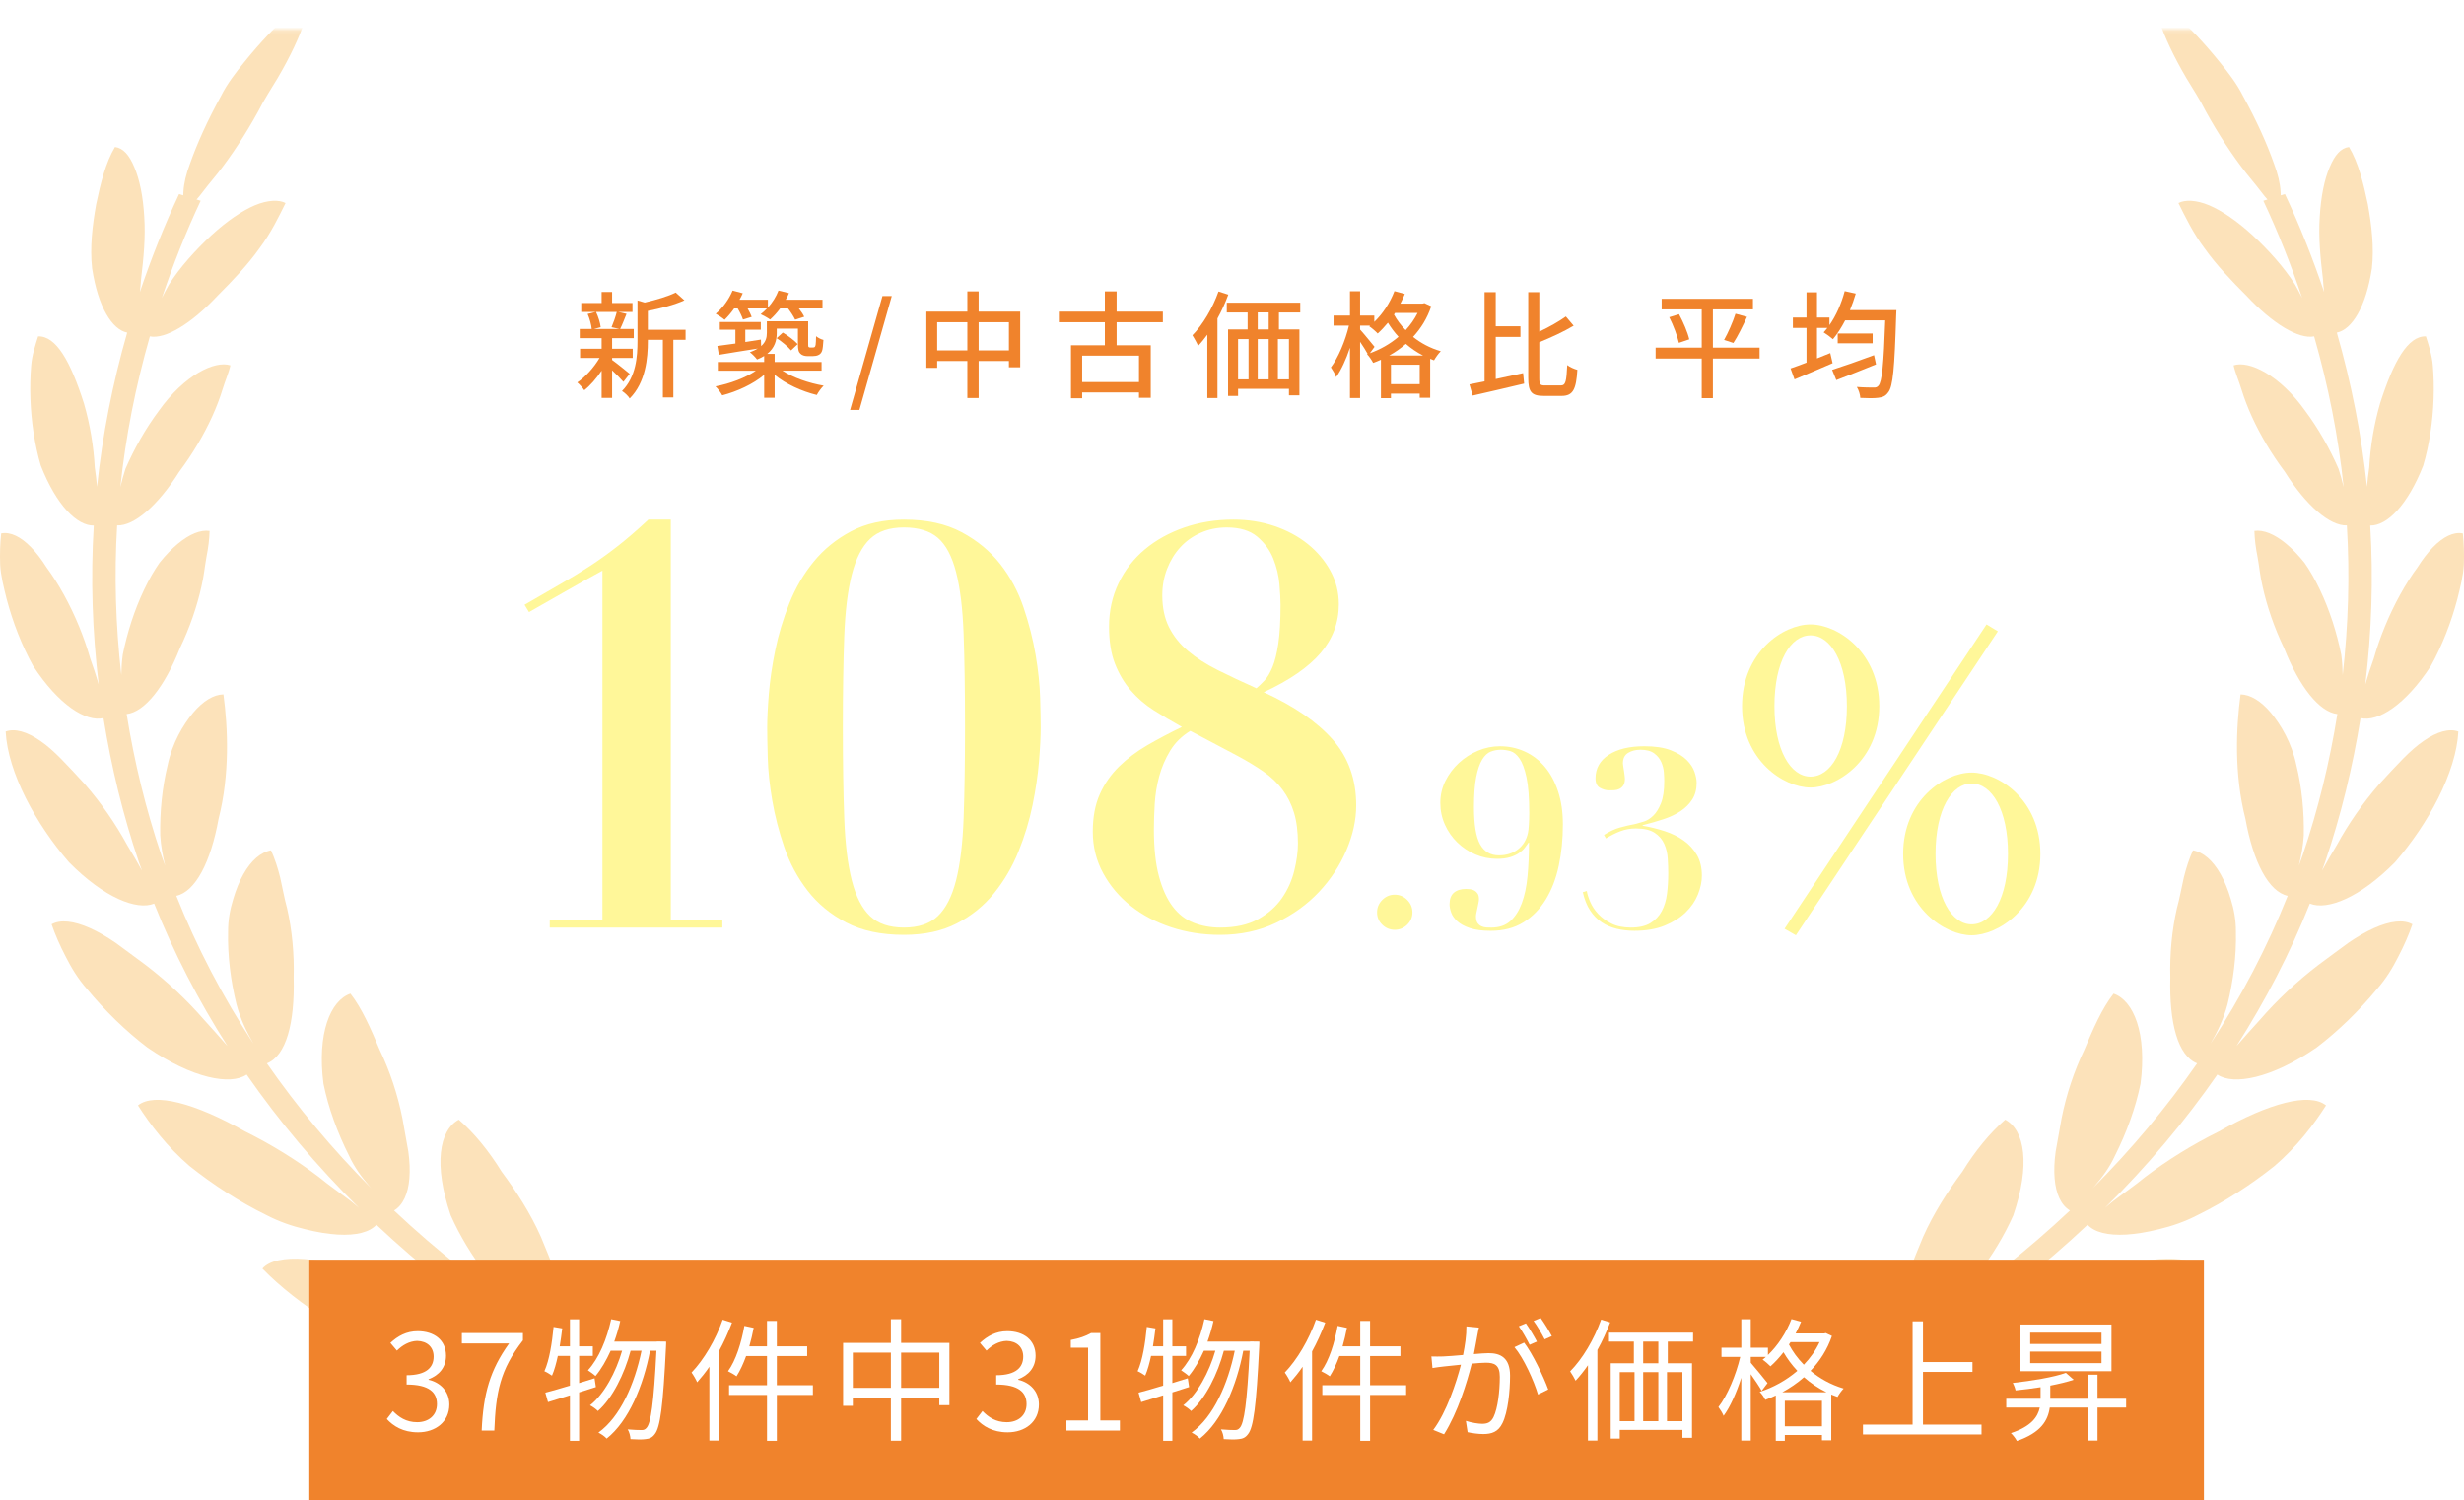 <?xml version="1.0" encoding="UTF-8"?><svg id="_レイヤー_2" xmlns="http://www.w3.org/2000/svg" xmlns:xlink="http://www.w3.org/1999/xlink" viewBox="0 0 592.527 360.766"><defs><style>.cls-1{mask:url(#mask);}.cls-2{filter:url(#luminosity-noclip);}.cls-3{fill:url(#_ホワイト_ブラック);}.cls-3,.cls-4,.cls-5,.cls-6,.cls-7{stroke-width:0px;}.cls-4{fill:#fce2ba;}.cls-5{fill:#fff;}.cls-6{fill:#fff799;}.cls-7{fill:#f0832c;}</style><filter id="luminosity-noclip" x="-133.632" y="0" width="859.167" height="334.02" color-interpolation-filters="sRGB" filterUnits="userSpaceOnUse"><feFlood flood-color="#fff" result="bg"/><feBlend in="SourceGraphic" in2="bg"/></filter><linearGradient id="_ホワイト_ブラック" x1="295.951" y1="7.124" x2="295.951" y2="334.02" gradientUnits="userSpaceOnUse"><stop offset="0" stop-color="#fff"/><stop offset="1" stop-color="#231815"/></linearGradient><mask id="mask" x="-133.632" y="0" width="859.167" height="334.02" maskUnits="userSpaceOnUse"><g class="cls-2"><rect class="cls-3" x="-133.632" y="7.124" width="859.167" height="326.897"/></g></mask></defs><g id="WORD"><g class="cls-1"><path class="cls-4" d="m447.762,327.696c4.883-2.743,9.598-5.654,14.225-8.647-.771.468-1.539.968-2.319,1.358-2.037-1.641-2.714-4.672-2.144-8.585.554-3.932,2.534-8.547,4.922-14.36,2.518-5.68,5.914-10.937,9.437-15.669,3.136-5.071,6.674-9.388,10.321-12.531,4.719,2.529,6.086,10.874,1.933,23.027-4.262,9.591-11.699,19.499-19.965,25.348,12.165-8.041,23.399-16.922,33.595-26.529-2.138-1.273-3.378-3.989-3.686-7.729-.157-1.914-.074-4.089.255-6.464.468-2.626.94-5.275,1.409-7.909,1.15-5.815,3.05-11.471,5.457-16.48,2.166-5.158,4.279-10.016,7.057-13.571,4.816,1.636,8.058,9.57,6.486,21.656-1.171,5.795-3.372,11.807-6.147,17.304-1.282,2.824-3.088,5.24-4.981,7.424-.137.162-.279.301-.416.46,9.381-9.427,17.795-19.482,25.146-30.072-4.615-1.809-6.725-9.649-6.44-20.628-.163-5.724.403-11.426,1.57-16.598.698-2.542,1.133-5.116,1.686-7.509.587-2.379,1.321-4.565,2.192-6.498,2.428.428,4.747,2.384,6.634,5.725.943,1.67,1.779,3.687,2.466,6.029.733,2.36,1.244,5.017,1.22,7.835.142,5.71-.618,11.776-2.016,17.44-.925,3.484-2.426,6.615-4.067,9.446,7.409-11.322,13.63-23.206,18.537-35.532-4.592-1-8.278-8.095-10.161-18.504-2.759-10.852-2.243-21.938-1.171-29.945,2.329.039,4.876,1.552,7.312,4.444,2.385,2.88,4.986,7.215,6.108,12.579,1.323,5.402,1.888,11.272,1.783,16.857-.161,2.564-.608,5.013-1.196,7.326.288-.819.617-1.624.894-2.446,3.788-11.168,6.536-22.55,8.373-34.027-4.328-.507-9.12-6.525-12.803-15.835-2.362-4.916-4.123-10.044-5.191-14.893-.586-2.427-.781-4.778-1.192-7.02-.452-2.243-.71-4.36-.758-6.296,2.153-.314,4.817.74,7.668,3.113,1.425,1.186,2.897,2.702,4.374,4.54,1.281,1.83,2.514,3.979,3.688,6.435,2.344,4.91,4.086,10.371,5.151,15.662.225,1.668.316,3.296.351,4.897,1.356-11.953,1.726-23.981,1.001-35.975-4.054.17-9.786-4.728-14.941-12.923-3.204-4.271-5.903-8.843-7.91-13.26-1.004-2.209-1.835-4.381-2.474-6.463-.63-2.084-1.512-4.018-1.911-5.845,3.732-1.233,11.109,2.343,17.211,10.933,3.187,4.268,5.935,9.141,8.023,13.955.486,1.482.879,2.947,1.229,4.397-1.279-12.197-3.675-24.315-7.097-36.247-3.685.713-9.917-2.964-16.305-9.808-3.578-3.573-7.233-7.409-9.965-11.265-2.885-3.815-4.722-7.721-6.361-10.995,1.58-.854,4.321-.745,7.382.539,3.032,1.292,6.615,3.693,10.453,7.207,3.781,3.525,7.519,7.624,10.21,11.863.609,1.075,1.179,2.152,1.708,3.222-2.657-7.902-5.731-15.716-9.338-23.378l.998-.31c-.219-.255-.431-.467-.652-.738-1.247-1.649-2.754-3.524-4.451-5.58-3.261-4.157-6.627-9.238-9.739-14.896-1.431-2.883-3.195-5.503-4.702-8.05-1.497-2.551-2.797-5.004-3.883-7.302-2.17-4.594-3.487-8.571-3.756-11.408,2.726,1.48,6.188,4.391,9.954,8.352,1.882,1.98,3.838,4.221,5.808,6.668,1.98,2.443,4.034,5.064,5.528,8.053,3.24,5.87,5.787,11.516,7.474,16.338.91,2.391,1.445,4.629,1.566,6.655.033.329.027.602.05.916l.996-.309c3.635,7.723,6.74,15.595,9.43,23.556-.124-1.062-.23-2.14-.302-3.242-.577-4.82-1.088-9.88-.753-14.832.281-4.936,1.132-9.025,2.389-11.95,1.228-2.914,2.641-4.586,4.652-4.852,2.239,3.748,3.458,8.686,4.521,13.761.912,5.118,1.541,10.434.974,15.434-1.428,9.332-4.796,14.698-8.431,15.446,3.5,12.206,5.947,24.601,7.251,37.076.131-1.519.299-3.063.542-4.647.27-5.049,1.14-10.362,2.609-15.41,3.225-10.114,6.681-16.249,11.015-16.117.668,2.144,1.467,4.488,1.67,7.029.213,2.54.277,5.219.182,7.942-.188,5.447-1.009,11.06-2.496,16.105-3.758,9.548-8.698,14.475-12.74,14.414.77,12.748.347,25.532-1.186,38.226.591-2.029,1.27-4.11,2.034-6.242,1.466-5.131,3.622-10.432,6.344-15.366,1.359-2.466,2.775-4.666,4.177-6.571,1.205-1.913,2.45-3.528,3.697-4.809,2.492-2.561,4.992-3.783,7.199-3.348.261,2.325.341,4.869.244,7.532-.138,2.66-.863,5.422-1.547,8.21-1.469,5.573-3.644,11.207-6.384,16.134-6.133,9.379-12.714,13.542-16.911,12.537-1.873,11.704-4.676,23.308-8.537,34.695-.223.664-.492,1.315-.723,1.977,1.105-2.015,2.316-4.075,3.586-6.187,2.721-4.994,6.205-10.048,10.197-14.636,4.192-4.544,7.426-8.176,10.682-10.377,3.206-2.211,6.107-3.049,8.319-2.237-.517,9.839-7.269,22.272-15.232,31.431-8.438,8.553-16.325,11.646-20.483,9.946-4.72,11.855-10.638,23.305-17.631,34.255,1.762-2.048,3.692-4.141,5.633-6.31,3.998-4.621,8.809-9.177,14.047-13.181,2.713-1.965,5.033-3.774,7.179-5.301,2.192-1.509,4.283-2.708,6.215-3.571,3.865-1.726,7.096-2.105,9.224-.908-.838,2.441-1.973,5.042-3.353,7.7-1.345,2.672-2.964,5.389-5.193,7.901-4.228,5.114-9.233,10.033-14.492,14.024-10.866,7.477-20.053,9.149-23.863,6.511-7.854,11.316-16.889,22.037-27.007,32.044.657-.549,1.286-1.099,1.992-1.646,2.44-1.848,5.138-3.697,7.659-5.772,5.252-3.996,11.34-7.788,17.75-10.958,12.024-6.785,21.766-9.434,25.739-6.257-2.963,4.646-7.003,9.938-12.382,14.562-5.621,4.483-12.009,8.631-18.44,11.781-3.129,1.64-6.339,2.71-9.319,3.421-2.939.741-5.584,1.166-7.89,1.302-4.508.265-7.697-.593-9.314-2.362-10.485,9.879-22.045,19.002-34.566,27.255,9.181-5.217,21.047-11.011,33.737-14.649,13.866-5.029,24.889-5.89,28.243-2.061-4.117,4.26-9.807,8.743-16.211,12.767-6.786,3.687-14.545,6.677-21.974,8.765-7.311,2.23-14.051,2.439-18.909,1.912-4.731-.53-7.835-1.95-9.124-3.998-3.983,2.519-8.024,4.983-12.19,7.323l-3.257-4.154Z"/><path class="cls-4" d="m144.765,327.696c-4.883-2.743-9.598-5.654-14.225-8.647.771.468,1.539.968,2.319,1.358,2.037-1.641,2.714-4.672,2.144-8.585-.554-3.932-2.534-8.547-4.922-14.36-2.518-5.68-5.914-10.937-9.437-15.669-3.136-5.071-6.674-9.388-10.321-12.531-4.719,2.529-6.086,10.874-1.933,23.027,4.262,9.591,11.699,19.499,19.965,25.348-12.165-8.041-23.399-16.922-33.595-26.529,2.138-1.273,3.378-3.989,3.686-7.729.157-1.914.074-4.089-.255-6.464-.468-2.626-.94-5.275-1.409-7.909-1.15-5.815-3.05-11.471-5.457-16.48-2.166-5.158-4.279-10.016-7.057-13.571-4.816,1.636-8.058,9.57-6.486,21.656,1.171,5.795,3.372,11.807,6.147,17.304,1.282,2.824,3.088,5.24,4.981,7.424.137.162.279.301.416.46-9.381-9.427-17.795-19.482-25.146-30.072,4.615-1.809,6.725-9.649,6.44-20.628.163-5.724-.403-11.426-1.57-16.598-.698-2.542-1.133-5.116-1.686-7.509-.587-2.379-1.321-4.565-2.192-6.498-2.428.428-4.747,2.384-6.634,5.725-.943,1.67-1.779,3.687-2.466,6.029-.733,2.36-1.244,5.017-1.22,7.835-.142,5.71.618,11.776,2.016,17.44.925,3.484,2.426,6.615,4.067,9.446-7.409-11.322-13.63-23.206-18.537-35.532,4.592-1,8.278-8.095,10.161-18.504,2.759-10.852,2.243-21.938,1.171-29.945-2.329.039-4.876,1.552-7.312,4.444-2.385,2.88-4.986,7.215-6.108,12.579-1.323,5.402-1.888,11.272-1.783,16.857.161,2.564.608,5.013,1.196,7.326-.288-.819-.617-1.624-.894-2.446-3.788-11.168-6.536-22.55-8.373-34.027,4.328-.507,9.12-6.525,12.803-15.835,2.362-4.916,4.123-10.044,5.191-14.893.586-2.427.781-4.778,1.192-7.02.452-2.243.71-4.36.758-6.296-2.153-.314-4.817.74-7.668,3.113-1.425,1.186-2.897,2.702-4.374,4.54-1.281,1.83-2.514,3.979-3.688,6.435-2.344,4.91-4.086,10.371-5.151,15.662-.225,1.668-.316,3.296-.351,4.897-1.356-11.953-1.726-23.981-1.001-35.975,4.054.17,9.786-4.728,14.941-12.923,3.204-4.271,5.903-8.843,7.91-13.26,1.004-2.209,1.835-4.381,2.474-6.463.63-2.084,1.512-4.018,1.911-5.845-3.732-1.233-11.109,2.343-17.211,10.933-3.187,4.268-5.935,9.141-8.023,13.955-.486,1.482-.879,2.947-1.229,4.397,1.279-12.197,3.675-24.315,7.097-36.247,3.685.713,9.917-2.964,16.305-9.808,3.578-3.573,7.233-7.409,9.965-11.265,2.885-3.815,4.722-7.721,6.361-10.995-1.58-.854-4.321-.745-7.382.539-3.032,1.292-6.615,3.693-10.453,7.207-3.781,3.525-7.519,7.624-10.21,11.863-.609,1.075-1.179,2.152-1.708,3.222,2.657-7.902,5.731-15.716,9.338-23.378l-.998-.31c.219-.255.431-.467.652-.738,1.247-1.649,2.754-3.524,4.451-5.58,3.261-4.157,6.627-9.238,9.739-14.896,1.431-2.883,3.195-5.503,4.702-8.05,1.497-2.551,2.797-5.004,3.883-7.302,2.17-4.594,3.487-8.571,3.756-11.408-2.726,1.48-6.188,4.391-9.954,8.352-1.882,1.98-3.838,4.221-5.808,6.668-1.98,2.443-4.034,5.064-5.528,8.053-3.24,5.87-5.787,11.516-7.474,16.338-.91,2.391-1.445,4.629-1.566,6.655-.033.329-.027.602-.05.916l-.996-.309c-3.635,7.723-6.74,15.595-9.43,23.556.124-1.062.23-2.14.302-3.242.577-4.82,1.088-9.88.753-14.832-.281-4.936-1.132-9.025-2.389-11.95-1.228-2.914-2.641-4.586-4.652-4.852-2.239,3.748-3.458,8.686-4.521,13.761-.912,5.118-1.541,10.434-.974,15.434,1.428,9.332,4.796,14.698,8.431,15.446-3.5,12.206-5.947,24.601-7.251,37.076-.131-1.519-.299-3.063-.542-4.647-.27-5.049-1.14-10.362-2.609-15.41-3.225-10.114-6.681-16.249-11.015-16.117-.668,2.144-1.467,4.488-1.67,7.029-.213,2.54-.277,5.219-.182,7.942.188,5.447,1.009,11.06,2.496,16.105,3.758,9.548,8.698,14.475,12.74,14.414-.77,12.748-.347,25.532,1.186,38.226-.591-2.029-1.27-4.11-2.034-6.242-1.466-5.131-3.622-10.432-6.344-15.366-1.359-2.466-2.775-4.666-4.177-6.571-1.205-1.913-2.45-3.528-3.697-4.809-2.492-2.561-4.992-3.783-7.199-3.348-.261,2.325-.341,4.869-.244,7.532.138,2.66.863,5.422,1.547,8.21,1.469,5.573,3.644,11.207,6.384,16.134,6.133,9.379,12.714,13.542,16.911,12.537,1.873,11.704,4.676,23.308,8.537,34.695.223.664.492,1.315.723,1.977-1.105-2.015-2.316-4.075-3.586-6.187-2.721-4.994-6.205-10.048-10.197-14.636-4.192-4.544-7.426-8.176-10.682-10.377-3.206-2.211-6.107-3.049-8.319-2.237.517,9.839,7.269,22.272,15.232,31.431,8.438,8.553,16.325,11.646,20.483,9.946,4.72,11.855,10.638,23.305,17.631,34.255-1.762-2.048-3.692-4.141-5.633-6.31-3.998-4.621-8.809-9.177-14.047-13.181-2.713-1.965-5.033-3.774-7.179-5.301-2.192-1.509-4.283-2.708-6.215-3.571-3.865-1.726-7.096-2.105-9.224-.908.838,2.441,1.973,5.042,3.353,7.7,1.345,2.672,2.964,5.389,5.193,7.901,4.228,5.114,9.233,10.033,14.492,14.024,10.866,7.477,20.053,9.149,23.863,6.511,7.854,11.316,16.889,22.037,27.007,32.044-.657-.549-1.286-1.099-1.992-1.646-2.44-1.848-5.138-3.697-7.659-5.772-5.252-3.996-11.34-7.788-17.75-10.958-12.024-6.785-21.766-9.434-25.739-6.257,2.963,4.646,7.003,9.938,12.382,14.562,5.621,4.483,12.009,8.631,18.44,11.781,3.129,1.64,6.339,2.71,9.319,3.421,2.939.741,5.584,1.166,7.89,1.302,4.508.265,7.697-.593,9.314-2.362,10.485,9.879,22.045,19.002,34.566,27.255-9.181-5.217-21.047-11.011-33.737-14.649-13.866-5.029-24.889-5.89-28.243-2.061,4.117,4.26,9.807,8.743,16.211,12.767,6.786,3.687,14.545,6.677,21.974,8.765,7.311,2.23,14.051,2.439,18.909,1.912,4.731-.53,7.835-1.95,9.124-3.998,3.983,2.519,8.024,4.983,12.19,7.323l3.257-4.154Z"/></g><path class="cls-6" d="m132.199,223.069v-1.887h12.668v-83.961c-2.965,1.617-5.93,3.281-8.895,4.986-2.965,1.708-5.886,3.369-8.76,4.986l-1.078-1.752c3.234-1.887,6.108-3.548,8.625-4.986,2.514-1.436,4.873-2.874,7.075-4.312,2.201-1.436,4.424-3.032,6.671-4.784,2.245-1.752,4.717-3.885,7.413-6.401h5.391v96.225h12.398v1.887h-41.508Z"/><path class="cls-6" d="m184.894,166.804c.27-3.278.786-6.783,1.55-10.512.762-3.728,1.887-7.457,3.369-11.187,1.482-3.727,3.437-7.075,5.863-10.04s5.412-5.391,8.962-7.277c3.548-1.887,7.793-2.83,12.735-2.83,5.479,0,10.108,1.011,13.881,3.032s6.873,4.582,9.299,7.682,4.29,6.583,5.593,10.444c1.301,3.864,2.268,7.661,2.897,11.389.627,3.729.987,7.143,1.078,10.242.088,3.1.135,5.504.135,7.21,0,2.156-.135,4.875-.404,8.153-.27,3.281-.788,6.785-1.55,10.512-.765,3.729-1.887,7.436-3.369,11.119-1.482,3.685-3.437,7.03-5.863,10.04-2.426,3.011-5.414,5.437-8.962,7.277-3.55,1.841-7.795,2.763-12.736,2.763-5.481,0-10.107-.989-13.881-2.965s-6.873-4.536-9.299-7.682c-2.426-3.145-4.292-6.625-5.593-10.444-1.303-3.818-2.27-7.568-2.897-11.254-.629-3.683-.99-7.096-1.078-10.242-.09-3.144-.135-5.569-.135-7.277,0-2.156.135-4.873.404-8.153Zm18.126,29.985c.223,6.111.83,11.098,1.819,14.96.988,3.864,2.447,6.717,4.38,8.558,1.931,1.843,4.649,2.763,8.153,2.763,3.504,0,6.221-.92,8.154-2.763,1.931-1.841,3.39-4.693,4.38-8.558.988-3.862,1.594-8.849,1.819-14.96.223-6.108.337-13.386.337-21.832,0-8.895-.114-16.396-.337-22.506-.225-6.109-.832-11.072-1.819-14.893-.99-3.817-2.449-6.557-4.38-8.221-1.933-1.661-4.649-2.493-8.154-2.493-3.504,0-6.222.923-8.153,2.763-1.933,1.843-3.392,4.696-4.38,8.558-.99,3.864-1.596,8.827-1.819,14.893-.226,6.064-.337,13.365-.337,21.899,0,8.446.111,15.724.337,21.832Z"/><path class="cls-6" d="m264.474,190.994c1.123-2.514,2.672-4.737,4.649-6.671,1.976-1.931,4.246-3.639,6.806-5.121s5.323-2.941,8.288-4.38c-2.426-1.348-4.696-2.695-6.806-4.043-2.112-1.348-3.955-2.941-5.525-4.784-1.573-1.841-2.831-3.976-3.774-6.401s-1.415-5.391-1.415-8.895c0-3.774.763-7.255,2.291-10.445,1.527-3.188,3.639-5.906,6.334-8.153,2.695-2.244,5.862-3.996,9.501-5.256,3.639-1.257,7.568-1.887,11.792-1.887,3.504,0,6.782.518,9.838,1.55,3.053,1.034,5.728,2.473,8.019,4.312,2.291,1.843,4.11,3.999,5.458,6.469,1.348,2.473,2.022,5.145,2.022,8.019,0,4.403-1.461,8.312-4.38,11.726-2.92,3.415-7.479,6.56-13.679,9.434,7.277,3.325,12.803,7.121,16.576,11.388,3.774,4.269,5.661,9.548,5.661,15.835,0,3.504-.788,7.099-2.358,10.782-1.573,3.685-3.774,7.03-6.604,10.04-2.83,3.011-6.267,5.481-10.31,7.412s-8.537,2.897-13.477,2.897c-4.133,0-8.042-.606-11.725-1.819-3.685-1.213-6.919-2.919-9.703-5.121-2.786-2.2-5.01-4.828-6.671-7.884-1.664-3.054-2.493-6.379-2.493-9.973,0-3.505.56-6.514,1.685-9.03Zm16.914-10.444c-1.169,1.934-2.045,3.976-2.628,6.132-.585,2.156-.943,4.359-1.078,6.604-.135,2.247-.202,4.312-.202,6.2,0,4.493.404,8.243,1.213,11.253.809,3.011,1.908,5.437,3.302,7.277,1.392,1.843,3.077,3.146,5.054,3.908,1.975.765,4.087,1.146,6.334,1.146,3.683,0,6.739-.674,9.165-2.021s4.333-3.032,5.728-5.054c1.392-2.021,2.379-4.223,2.965-6.604.583-2.38.876-4.56.876-6.536,0-2.875-.316-5.345-.943-7.413-.629-2.065-1.55-3.908-2.763-5.525s-2.719-3.053-4.515-4.312c-1.798-1.257-3.864-2.514-6.199-3.773l-11.456-6.064c-2.068,1.26-3.685,2.854-4.852,4.784Zm-.27-29.716c1.078,2.156,2.605,4.065,4.582,5.728,1.975,1.663,4.357,3.189,7.143,4.582,2.784,1.394,5.884,2.854,9.299,4.38.627-.539,1.28-1.167,1.954-1.887.674-.718,1.301-1.773,1.887-3.167.583-1.393,1.055-3.279,1.415-5.66.358-2.38.539-5.503.539-9.367,0-1.257-.09-2.918-.27-4.986-.181-2.065-.674-4.11-1.482-6.132s-2.089-3.773-3.841-5.256-4.201-2.224-7.345-2.224c-2.247,0-4.335.428-6.267,1.28-1.933.855-3.571,2.021-4.919,3.504s-2.405,3.214-3.167,5.188c-.765,1.978-1.146,4.09-1.146,6.334,0,2.965.539,5.526,1.617,7.683Z"/><path class="cls-6" d="m332.405,216.421c.838-.839,1.836-1.258,2.995-1.258,1.158,0,2.156.419,2.995,1.258.839.839,1.258,1.837,1.258,2.995s-.419,2.146-1.258,2.965c-.838.817-1.837,1.228-2.995,1.228-1.159,0-2.156-.41-2.995-1.228-.839-.818-1.258-1.807-1.258-2.965s.419-2.156,1.258-2.995Z"/><path class="cls-6" d="m347.589,187.79c.818-1.637,1.896-3.074,3.234-4.312,1.337-1.237,2.865-2.217,4.582-2.936,1.716-.719,3.474-1.078,5.271-1.078,2.116,0,4.103.42,5.96,1.258,1.856.839,3.463,2.058,4.821,3.654,1.357,1.598,2.426,3.563,3.205,5.899s1.168,5.002,1.168,7.997c0,3.514-.329,6.818-.988,9.912-.659,3.096-1.698,5.801-3.115,8.116-1.417,2.316-3.214,4.153-5.391,5.511-2.177,1.357-4.802,2.036-7.876,2.036-2.037,0-3.704-.22-5.001-.658-1.298-.439-2.306-.988-3.024-1.647s-1.208-1.357-1.468-2.097c-.26-.738-.389-1.387-.389-1.946,0-1.277.349-2.216,1.048-2.815.698-.599,1.667-.898,2.905-.898.319,0,.659.021,1.018.06.359.041.698.15,1.019.33.319.18.578.43.778.749.2.319.3.759.3,1.317,0,.239-.041.549-.12.929-.08.38-.16.769-.239,1.168-.081.399-.16.778-.24,1.138-.081.359-.12.659-.12.898,0,.68.12,1.198.359,1.558.239.359.548.629.928.809.379.18.788.279,1.228.299.439.021.838.03,1.198.03,1.876,0,3.394-.519,4.552-1.558,1.158-1.038,2.076-2.465,2.755-4.282.678-1.816,1.138-3.973,1.377-6.469.24-2.495.359-5.201.359-8.116h-.12c-.24.359-.539.77-.898,1.228-.359.46-.829.89-1.408,1.288-.579.399-1.298.729-2.156.988-.859.26-1.887.39-3.084.39-1.837,0-3.574-.35-5.211-1.049-1.638-.698-3.084-1.656-4.342-2.875-1.258-1.218-2.256-2.645-2.995-4.282-.739-1.637-1.108-3.394-1.108-5.271,0-1.876.409-3.633,1.228-5.271Zm8.326,15.244c.978,1.777,2.486,2.665,4.522,2.665,1.797,0,3.324-.479,4.582-1.438,1.258-.958,2.067-2.296,2.426-4.013.079-.359.149-.988.209-1.887.06-.899.09-1.847.09-2.846,0-3.673-.22-6.528-.659-8.565-.44-2.036-.999-3.543-1.677-4.521-.68-.979-1.418-1.577-2.216-1.798-.799-.219-1.557-.329-2.276-.329-.839,0-1.647.149-2.426.449-.779.3-1.468.938-2.067,1.917-.599.979-1.078,2.376-1.438,4.192-.359,1.817-.539,4.243-.539,7.277,0,4.154.489,7.119,1.468,8.896Z"/><path class="cls-6" d="m382.419,216.93c.439,1.019,1.078,1.977,1.917,2.875.838.898,1.896,1.668,3.174,2.307,1.278.639,2.835.958,4.672.958,1.956,0,3.523-.359,4.702-1.078,1.177-.719,2.086-1.677,2.725-2.875.639-1.198,1.058-2.585,1.258-4.163.199-1.577.299-3.224.299-4.941,0-1.117-.041-2.306-.12-3.563-.081-1.258-.359-2.426-.839-3.504-.479-1.078-1.249-1.967-2.306-2.666-1.058-.698-2.566-1.048-4.522-1.048-1.318,0-2.556.22-3.714.659-1.158.439-2.316,1.018-3.474,1.736l-.479-.838c1.318-.839,2.585-1.428,3.804-1.768,1.217-.339,2.545-.648,3.983-.928.479-.12,1.098-.3,1.857-.54.758-.239,1.498-.708,2.216-1.407.719-.698,1.337-1.696,1.856-2.995.519-1.297.779-3.063.779-5.301,0-.559-.03-1.258-.09-2.096-.06-.839-.27-1.667-.629-2.486-.359-.817-.928-1.517-1.707-2.097-.779-.578-1.887-.868-3.324-.868-1.119,0-2.096.25-2.935.749-.838.5-1.258,1.348-1.258,2.546,0,.159.03.409.09.748.06.34.12.71.18,1.108.06.399.109.77.15,1.108.039.339.06.568.06.688,0,.719-.13,1.269-.389,1.647-.26.38-.579.658-.958.838-.38.18-.789.28-1.228.3-.44.021-.839.03-1.198.03-.759,0-1.497-.199-2.216-.6-.719-.398-1.078-1.157-1.078-2.275,0-2.396,1.057-4.283,3.174-5.66,2.116-1.378,4.971-2.067,8.565-2.067,2.595,0,4.711.32,6.349.959,1.637.639,2.914,1.418,3.833,2.336.918.919,1.547,1.877,1.887,2.875.339.998.509,1.877.509,2.636,0,1.557-.35,2.885-1.048,3.982-.699,1.099-1.638,2.037-2.815,2.815-1.178.778-2.556,1.429-4.133,1.946-1.578.52-3.245.999-5.001,1.438v.119c1.836.32,3.613.759,5.331,1.318,1.716.56,3.234,1.308,4.552,2.246,1.318.938,2.375,2.096,3.175,3.474.798,1.378,1.198,3.045,1.198,5.001,0,1.438-.32,2.945-.958,4.522-.639,1.578-1.617,3.005-2.935,4.283-1.318,1.278-2.995,2.336-5.031,3.174-2.037.839-4.473,1.258-7.308,1.258-1.478,0-2.885-.16-4.223-.479-1.338-.319-2.546-.839-3.624-1.558s-2.006-1.667-2.785-2.845-1.368-2.646-1.767-4.403l.958-.299c.12.759.399,1.647.838,2.665Z"/><path class="cls-6" d="m451.916,169.826c0,13.044-10.123,19.565-16.547,19.565-6.424,0-16.45-6.521-16.45-19.565,0-13.043,9.928-19.661,16.45-19.661,6.619,0,16.547,6.716,16.547,19.661Zm-25.21,0c0,10.61,3.894,16.937,8.663,16.937,4.867,0,8.76-6.229,8.76-16.937,0-10.609-3.893-17.033-8.76-17.033-4.769,0-8.663,6.229-8.663,17.033Zm5.159,55.093l-2.726-1.558,48.571-73.196,2.726,1.654-48.571,73.1Zm58.791-19.564c0,13.043-10.123,19.564-16.547,19.564-6.327,0-16.45-6.521-16.45-19.564,0-12.946,9.928-19.564,16.45-19.564,6.619,0,16.547,6.618,16.547,19.564Zm-25.21,0c0,10.609,3.893,16.937,8.663,16.937,4.867,0,8.76-6.229,8.76-16.937,0-10.61-3.894-16.937-8.76-16.937-4.672,0-8.663,6.132-8.663,16.937Z"/><path class="cls-7" d="m149.911,91.828c-.56-.672-1.68-1.792-2.716-2.771v6.636h-2.52v-6.552c-1.26,1.876-2.744,3.584-4.172,4.703-.392-.588-1.148-1.428-1.68-1.876,1.904-1.26,4.004-3.584,5.348-5.88h-4.676v-2.212h5.18v-2.548h-5.264v-2.212h2.884c-.084-1.008-.504-2.492-.98-3.612l1.904-.476h-3.444v-2.156h4.9v-2.66h2.52v2.66h4.9v2.156h-3.388l1.96.448c-.532,1.315-1.064,2.688-1.54,3.64h3.276v2.212h-5.208v2.548h4.956v2.212h-4.956v.477c1.008.699,3.584,2.8,4.228,3.332l-1.512,1.932Zm-6.58-16.8c.56,1.176,1.008,2.66,1.12,3.668l-1.624.42h6.16l-1.932-.42c.448-1.036.98-2.548,1.26-3.668h-4.984Zm21.532,6.691h-2.94v13.86h-2.52v-13.86h-3.612v.253c0,4.144-.504,9.968-4.368,13.859-.308-.56-1.26-1.456-1.848-1.792,3.388-3.444,3.724-8.231,3.724-12.096v-9.688l1.736.504c2.744-.644,5.712-1.512,7.448-2.407l2.1,1.876c-2.408,1.092-5.768,1.96-8.792,2.548v4.536h9.072v2.407Z"/><path class="cls-7" d="m188.159,89.141c2.52,1.68,6.356,2.995,9.912,3.611-.56.532-1.316,1.568-1.652,2.24-3.556-.868-7.476-2.632-10.136-4.844v5.516h-2.52v-5.516c-2.66,2.239-6.524,4.004-10.08,4.928-.336-.672-1.092-1.624-1.624-2.156,3.444-.644,7.252-2.072,9.716-3.779h-9.156v-2.072h11.144v-1.456c-.504.308-1.064.588-1.708.84-.336-.476-1.232-1.4-1.736-1.736.784-.279,1.4-.588,1.904-.896-3.332.532-6.776,1.063-9.352,1.512l-.364-2.128c1.232-.168,2.716-.364,4.34-.588v-3.332h-3.752v-1.848h9.856v1.848h-3.724v2.968c1.232-.195,2.492-.392,3.752-.588l.056,1.568c1.148-1.008,1.372-2.101,1.372-3.192v-2.771h9.94v5.292c0,.476,0,.783.084.867.084.112.224.141.392.141h.588c.196,0,.364-.028.476-.084.112-.084.196-.252.252-.561.056-.336.084-1.092.112-2.071.42.363,1.176.756,1.764.896-.056,1.064-.168,2.24-.336,2.66-.168.448-.448.784-.84.952-.336.196-.896.28-1.372.28h-1.316c-.588,0-1.26-.168-1.652-.561-.448-.42-.616-.896-.616-2.52v-3.528h-5.096v1.063c0,1.736-.476,3.557-2.296,5.013h1.792v1.96h11.284v2.072h-9.408Zm-11.62-14.952c-.728,1.036-1.512,1.96-2.296,2.716-.476-.42-1.512-1.12-2.128-1.456,1.68-1.372,3.192-3.472,4.06-5.572l2.436.645c-.224.531-.504,1.063-.784,1.567h6.832v1.876c1.092-1.204,1.988-2.632,2.548-4.088l2.52.616c-.224.532-.476,1.064-.784,1.596h8.848v2.101h-5.684c.56.7,1.036,1.428,1.288,1.987l-2.184.7c-.336-.728-1.008-1.792-1.708-2.688h-1.904c-.756,1.036-1.596,1.932-2.408,2.66-.532-.393-1.652-1.009-2.268-1.288.532-.393,1.036-.868,1.512-1.372h-4.648c.42.728.784,1.483.98,2.016l-2.1.645c-.224-.7-.728-1.765-1.26-2.66h-.868Zm11.704,5.796c1.288.756,2.828,1.932,3.584,2.771l-1.596,1.513c-.728-.896-2.212-2.128-3.472-2.94l1.484-1.344Z"/><path class="cls-7" d="m212.211,71.192h2.24l-7.784,27.384h-2.24l7.784-27.384Z"/><path class="cls-7" d="m245.335,74.944v13.384h-2.716v-1.512h-7.28v8.903h-2.716v-8.903h-7.252v1.651h-2.604v-13.523h9.856v-4.872h2.716v4.872h9.996Zm-12.712,9.324v-6.776h-7.252v6.776h7.252Zm9.996,0v-6.776h-7.28v6.776h7.28Z"/><path class="cls-7" d="m268.519,77.492v5.544h8.204v12.628h-2.828v-1.288h-13.664v1.4h-2.688v-12.74h8.148v-5.544h-11.06v-2.548h11.06v-4.872h2.828v4.872h11.116v2.548h-11.116Zm5.376,8.036h-13.664v6.355h13.664v-6.355Z"/><path class="cls-7" d="m295.371,70.856c-.7,1.932-1.596,3.892-2.604,5.74v19.123h-2.436v-15.231c-.728.979-1.456,1.904-2.212,2.688-.224-.56-.98-1.932-1.372-2.548,2.492-2.548,4.844-6.496,6.272-10.527l2.352.756Zm12.18,4.284v4.088h4.928v15.848h-2.52v-1.568h-12.236v1.708h-2.408v-15.987h4.704v-4.088h-5.012v-2.353h17.668v2.353h-5.124Zm-9.828,16.1h2.52v-9.688h-2.52v9.688Zm7.364-16.1h-2.632v4.088h2.632v-4.088Zm-2.632,6.411v9.688h2.632v-9.688h-2.632Zm7.504,0h-2.66v9.688h2.66v-9.688Z"/><path class="cls-7" d="m344.175,73.656c-.952,2.884-2.492,5.32-4.368,7.364,1.82,1.456,4.06,2.688,6.664,3.443-.532.504-1.26,1.54-1.624,2.185-.308-.112-.616-.225-.924-.364v9.38h-2.52v-1.008h-6.916v1.092h-2.408v-9.24c-.616.28-1.232.532-1.876.756-.308-.615-.952-1.567-1.484-2.1l.168-.056c-.42-.784-1.148-1.904-1.82-2.912v13.523h-2.436v-12.096c-.924,2.772-2.1,5.376-3.332,7.056-.224-.728-.868-1.735-1.26-2.323,1.764-2.324,3.5-6.44,4.34-10.052h-3.696v-2.408h3.948v-5.853h2.436v5.853h3.416v1.512c2.044-1.96,3.78-4.592,4.844-7.392l2.492.672c-.308.784-.672,1.567-1.064,2.324h5.32l.476-.112,1.624.756Zm-14.756,11.284c2.464-.868,4.844-2.212,6.888-3.948-1.008-1.092-1.848-2.24-2.548-3.388-.812.979-1.624,1.848-2.464,2.604-.42-.476-1.428-1.344-2.016-1.735l.196-.168h-2.408v.951c.756.812,2.94,3.5,3.472,4.145l-1.12,1.54Zm12.796.56c-1.54-.784-2.94-1.764-4.144-2.8-1.232,1.064-2.576,2.016-4.004,2.8h8.148Zm-.812,6.888v-4.676h-6.916v4.676h6.916Zm-5.936-17.136l-.252.393c.672,1.26,1.624,2.548,2.8,3.752,1.148-1.232,2.128-2.632,2.884-4.145h-5.432Z"/><path class="cls-7" d="m359.687,91.156c2.128-.448,4.396-.952,6.58-1.428l.252,2.52c-4.312,1.036-8.932,2.1-12.376,2.884l-.784-2.688c1.064-.196,2.296-.448,3.64-.729v-21.447h2.688v8.204h5.936v2.548h-5.936v10.136Zm15.624,1.54c1.204,0,1.372-.98,1.568-4.9.644.504,1.708.952,2.436,1.148-.28,4.62-1.008,6.271-3.78,6.271h-4.312c-2.94,0-3.724-.952-3.724-4.34v-20.607h2.66v9.491c2.408-1.119,4.788-2.491,6.384-3.64l1.876,2.212c-2.38,1.428-5.432,2.828-8.26,3.977v8.596c0,1.567.196,1.792,1.4,1.792h3.752Z"/><path class="cls-7" d="m423.135,86.228h-11.228v9.52h-2.688v-9.52h-11.088v-2.633h11.088v-9.184h-9.632v-2.548h21.952v2.548h-9.632v9.184h11.228v2.633Zm-19.376-10.668c1.036,1.932,2.1,4.424,2.464,6.048l-2.492.84c-.364-1.596-1.316-4.2-2.324-6.16l2.352-.728Zm10.836,6.188c.952-1.68,2.128-4.34,2.744-6.3l2.772.756c-1.008,2.185-2.24,4.704-3.276,6.272l-2.24-.729Z"/><path class="cls-7" d="m456.035,74.58s-.028.952-.056,1.316c-.392,12.6-.756,17.052-1.904,18.451-.672.952-1.344,1.177-2.408,1.316-.98.14-2.66.112-4.312.028-.028-.756-.364-1.876-.84-2.632,1.764.14,3.332.14,4.032.14.56.028.868-.084,1.176-.448.84-.924,1.26-5.067,1.624-15.708h-9.632c-.896,1.736-1.904,3.305-2.94,4.536-.504-.448-1.624-1.288-2.24-1.652.308-.336.616-.672.896-1.063h-2.492v7.336c1.064-.42,2.128-.84,3.192-1.288l.56,2.437c-3.164,1.371-6.552,2.8-9.156,3.892l-.952-2.632c1.064-.364,2.38-.84,3.836-1.4v-8.344h-3.276v-2.492h3.276v-6.076h2.52v6.076h2.996v1.82c1.596-2.269,2.884-5.208,3.668-8.176l2.66.588c-.392,1.344-.868,2.688-1.4,3.976h11.172Zm-4.9,13.048c-3.304,1.344-6.832,2.744-9.548,3.78l-1.008-2.464c2.464-.784,6.412-2.156,10.08-3.528l.476,2.212Zm-.812-7.42v2.353h-8.4v-2.353h8.4Z"/><path class="cls-5" d="m88.064,32.446c.16,0,.34,0,.54-.021-.06-.22-.1-.44-.1-.68,0-1.24.98-2.221,2.221-2.221,1.22,0,2.22.98,2.22,2.221,0,1.22-1,2.2-2.22,2.2-.3,0-.58-.06-.84-.16l-.04.18c-.42,2.121-1.4,5.361-2.98,7.402-1.82,2.32-4.161,4.16-7.842,5.321l-1.22-1.341c3.861-.98,6.121-2.681,7.802-4.841,1.44-1.841,2.4-4.721,2.661-6.682h-10.382c-.78,0-1.42.04-1.92.061v-1.581c.54.08,1.26.141,1.92.141h10.182Zm4.021-.7c0-.761-.62-1.36-1.36-1.36-.76,0-1.36.6-1.36,1.36,0,.74.6,1.34,1.36,1.34.74,0,1.36-.6,1.36-1.34Z"/><path class="cls-5" d="m111.944,43.788c0,.62.04,2.101.04,2.36h-1.54c.02-.159.02-.64.04-1.16h-11.143l.02,1.16h-1.521c0-.3.04-1.7.04-2.36v-9.882c0-.42,0-1-.02-1.48.78.04,1.26.04,1.721.04h10.682c.42,0,1.14,0,1.72-.02-.04.46-.04,1-.04,1.46v9.882Zm-12.603-9.922v9.742h11.143v-9.742h-11.143Z"/><path class="cls-5" d="m122.882,32.686l1.58.32c-.12.42-.24.94-.34,1.36-.26,1.221-.96,4.221-1.84,6.302-.74,1.82-1.8,3.82-2.941,5.461l-1.5-.641c1.26-1.68,2.38-3.78,3.061-5.421.88-2.04,1.72-5.121,1.98-7.382Zm4.981.28l1.42-.5c.78,1.44,2.061,4.141,2.92,6.302.82,2,1.88,5.041,2.421,6.821l-1.581.5c-.5-1.98-1.46-4.721-2.28-6.842-.82-2.061-2.041-4.801-2.901-6.281Zm5.542-3c1.22,0,2.22,1,2.22,2.22,0,1.221-1,2.201-2.22,2.201-1.241,0-2.221-.98-2.221-2.201,0-1.22.98-2.22,2.221-2.22Zm0,3.561c.74,0,1.36-.601,1.36-1.341s-.62-1.36-1.36-1.36c-.76,0-1.36.62-1.36,1.36s.6,1.341,1.36,1.341Z"/><path class="cls-5" d="m154.804,36.447c.42,0,1.04-.04,1.52-.101v1.48c-.44-.021-1.04-.04-1.52-.04h-5.521c-.06,2.181-.38,4.021-1.2,5.541-.72,1.32-2.22,2.74-3.921,3.601l-1.3-.979c1.56-.66,3-1.801,3.781-3.102.9-1.42,1.1-3.141,1.14-5.061h-6.062c-.62,0-1.16.02-1.72.06v-1.5c.54.061,1.1.101,1.72.101h13.083Zm-10.623-3.682c-.66,0-1.28.04-1.78.08v-1.5c.56.06,1.12.1,1.76.1h8.102c.54,0,1.26-.02,1.82-.1v1.5c-.58-.04-1.26-.08-1.82-.08h-8.082Z"/><path class="cls-5" d="m175.224,35.127c-.94,1.04-2.761,2.5-4.561,3.641v7.121c0,.601.02,1.381.1,1.681h-1.641c.02-.3.08-1.08.08-1.681v-6.261c-1.68.899-4.121,1.979-6.401,2.62l-.78-1.32c2.541-.561,5.261-1.761,6.922-2.74,2-1.141,4.141-2.841,5.161-4.102l1.121,1.041Z"/><path class="cls-5" d="m197.924,43.668c.58,0,1.12-.06,1.62-.12v1.621c-.52-.061-1.24-.061-1.62-.061h-13.223c-.541,0-1.121.021-1.721.061v-1.621c.58.08,1.18.12,1.721.12h5.741v-9.401h-4.601c-.36,0-1.16.04-1.641.08v-1.561c.521.06,1.24.1,1.641.1h11.002c.6,0,1.2-.06,1.68-.1v1.561c-.5-.04-1.12-.08-1.68-.08h-4.901v9.401h5.981Z"/><path class="cls-5" d="m204.941,37.487c.58.06,1.56.1,2.701.1h11.002c1.021,0,1.701-.06,2.121-.1v1.74c-.4-.021-1.2-.08-2.101-.08h-11.022c-1.101,0-2.101.04-2.701.08v-1.74Z"/><path class="cls-5" d="m231.563,38.087l-.8,1.24c-.98-.7-3.161-2.101-4.341-2.7l.8-1.221c1.14.62,3.521,2.081,4.341,2.681Zm2.46,4.821c3.321-1.9,5.921-4.501,7.542-7.302l.86,1.44c-1.7,2.681-4.461,5.281-7.642,7.142-2.021,1.181-4.741,2.101-6.622,2.501l-.82-1.461c2.181-.38,4.681-1.2,6.682-2.32Zm.5-9.162l-.84,1.2c-.94-.72-3.121-2.181-4.261-2.82l.78-1.2c1.16.64,3.481,2.2,4.321,2.82Zm6.082.561l-1.041.479c-.48-1.02-1.18-2.26-1.84-3.16l1.021-.44c.48.721,1.4,2.181,1.86,3.121Zm2.641-1.001l-1.021.48c-.52-1.021-1.26-2.221-1.9-3.101l1-.44c.52.681,1.44,2.141,1.92,3.061Z"/><path class="cls-5" d="m261.664,44.709c.46,0,.9-.04,1.3-.101v1.5c-.4-.04-1-.06-1.3-.06h-11.083c-.42,0-.9.02-1.38.06v-1.5c.46.061.96.101,1.38.101h4.721v-7.522h-3.781c-.3,0-.94.021-1.36.061v-1.44c.44.04,1.04.08,1.34.08h9.222c.5,0,.98-.04,1.38-.08v1.44c-.42-.04-.92-.061-1.38-.061h-4.001v7.522h4.941Z"/><path class="cls-5" d="m278.623,41.928c3.041-1.92,5.441-4.881,6.582-7.302l.86,1.521c-1.34,2.44-3.621,5.161-6.601,7.042-2,1.28-4.521,2.54-7.962,3.181l-.92-1.461c3.561-.54,6.162-1.78,8.042-2.98Zm-1.4-6.321l-1.1,1.12c-1-1.02-3.481-3.16-4.981-4.16l1.02-1.081c1.42.94,3.981,3.021,5.061,4.121Z"/><path class="cls-5" d="m305.524,40.808c-2.181-1.18-5.741-2.561-7.962-3.24l.02,6.741c0,.64.02,1.66.1,2.301h-1.72c.1-.62.12-1.561.12-2.301v-11.663c0-.54-.04-1.399-.14-2.02h1.74c-.06.6-.12,1.46-.12,2.02v3.341c2.641.801,6.401,2.241,8.582,3.321l-.62,1.5Z"/><path class="cls-5" d="m320.643,45.169c.6-.04,1.2-.141,1.66-.24,2.541-.54,5.121-2.44,5.121-5.961,0-3.041-1.98-5.562-5.481-5.821-.24,1.88-.62,3.9-1.161,5.761-1.22,4.081-2.78,6.121-4.561,6.121-1.681,0-3.441-1.98-3.441-5.241,0-4.24,3.801-7.961,8.582-7.961,4.601,0,7.521,3.24,7.521,7.201,0,4.141-2.761,6.901-7.422,7.481l-.82-1.34Zm-1.28-6.582c.52-1.66.9-3.58,1.12-5.421-3.881.46-6.301,3.761-6.301,6.521,0,2.58,1.22,3.701,2.101,3.701.88,0,2.04-1.32,3.081-4.802Z"/><path class="cls-5" d="m341.243,44.648c-.44-.52-1.56-1.58-2.42-2.36v5.221h-1.3v-5.48c-1.02,1.62-2.32,3.12-3.48,4.021-.22-.3-.62-.7-.9-.94,1.44-.96,3.081-2.82,4.081-4.621h-3.681v-1.16h3.981v-2.181h-4.041v-1.14h9.282v1.14h-3.941v2.181h3.801v1.16h-3.801v.521c.76.6,2.741,2.2,3.221,2.641l-.8,1Zm1.28-12.062h-8.762v-1.141h3.761v-2.04h1.3v2.04h3.701v1.141Zm-6.701,3.341c-.08-.8-.42-2.04-.8-2.98l1.04-.24c.44.92.78,2.12.88,2.9l-1.12.32Zm3.261-.3c.38-.801.84-2.081,1.04-2.961l1.22.3c-.38,1.021-.82,2.181-1.2,2.921l-1.06-.26Zm12.482,1.68h-2.32v10.122h-1.28v-10.122h-3.181v.641c0,2.98-.38,6.941-3.181,9.702-.18-.301-.64-.74-.96-.921,2.601-2.5,2.881-5.961,2.881-8.802v-6.961l1.02.32c2.101-.44,4.381-1.081,5.661-1.721l1.081.98c-1.701.76-4.241,1.38-6.501,1.82v3.7h6.781v1.24Z"/><path class="cls-5" d="m365.803,42.688c1.86,1.42,4.901,2.62,7.542,3.16-.3.28-.68.78-.88,1.141-2.701-.681-5.841-2.161-7.782-3.901v4.441h-1.28v-4.421c-1.94,1.76-5.041,3.24-7.722,3.94-.2-.34-.58-.82-.86-1.08,2.621-.58,5.601-1.82,7.421-3.28h-7.001v-1.101h8.162v-1.601h1.28v1.601h8.262v1.101h-7.142Zm-8.062-10.703c-.54.82-1.14,1.541-1.74,2.121-.24-.2-.76-.561-1.08-.721,1.18-1.04,2.26-2.58,2.86-4.141l1.24.34c-.18.44-.38.881-.62,1.301h5.401v1.1h-3.881c.32.601.64,1.241.78,1.701l-1.101.319c-.16-.54-.54-1.34-.92-2.021h-.94Zm-2.661,6.942c.88-.12,2-.301,3.241-.48v-2.801h-2.9v-1.021h7.001v1.021h-2.881v2.601l2.901-.46.06,1.061c-2.601.439-5.281.859-7.242,1.2l-.18-1.12Zm15.644,1.52c-.36,0-.8-.08-1.06-.3-.26-.24-.34-.54-.34-1.601v-3.061h-4.481v1.061c0,1.641-.64,3.421-3.601,4.581-.16-.28-.62-.74-.86-.92,2.741-1.001,3.241-2.401,3.241-3.701v-1.98h6.941v4.101c0,.381,0,.62.1.7.08.04.18.061.34.061h.58c.16,0,.34,0,.42-.061.1-.06.18-.2.24-.439.04-.261.06-.82.08-1.561.22.22.621.38.92.479-.02.74-.08,1.581-.18,1.86-.1.301-.3.521-.56.641-.18.12-.56.14-.86.14h-.92Zm-5.281-8.462c-.58.801-1.24,1.501-1.88,2.041-.26-.2-.84-.521-1.16-.681,1.32-.979,2.521-2.5,3.141-4.101l1.28.32c-.18.46-.4.9-.66,1.32h6.961v1.1h-4.641c.44.561.88,1.201,1.081,1.661l-1.12.399c-.24-.54-.8-1.38-1.34-2.061h-1.661Zm.54,4.401c1.021.58,2.261,1.46,2.861,2.08l-.78.82c-.6-.64-1.82-1.58-2.84-2.181l.76-.72Z"/><path class="cls-5" d="m383.603,30.165c-1.4,3.341-3.741,6.282-6.242,8.162-.22-.28-.8-.78-1.12-1.021,2.521-1.7,4.741-4.461,5.981-7.541l1.38.399Zm8.222,6.722s0,.48-.02.681c-.3,6.181-.6,8.462-1.28,9.201-.42.48-.82.601-1.5.66-.66.04-1.9.021-3.181-.06-.02-.38-.2-.94-.44-1.301,1.34.12,2.621.141,3.081.141.42,0,.64-.04.84-.26.52-.501.82-2.541,1.08-7.762h-5.361c-.54,3.98-1.82,7.621-6.901,9.441-.18-.319-.56-.84-.84-1.14,4.741-1.561,5.861-4.842,6.322-8.302h-4.221v-1.301h12.423Zm-2.761-7.161c1.28,2.721,3.861,5.761,6.021,7.241-.34.28-.84.8-1.101,1.181-2.18-1.74-4.721-4.961-6.181-7.902l1.26-.52Z"/><path class="cls-5" d="m404.522,33.746h-6.401v-1.08h6.401v1.08Zm-5.602,1.58h5.081v1.081h-5.081v-1.081Zm0,2.661h5.081v1.08h-5.081v-1.08Zm5.061,8.401h-3.98v.96h-1.081v-6.701h5.061v5.741Zm-.02-15.263h-4.901v-1.081h4.901v1.081Zm-3.961,10.622v3.541h2.86v-3.541h-2.86Zm16.003,1.04c-.78.601-1.781,1.181-2.661,1.641.88.96,2.021,1.7,3.321,2.12-.26.22-.62.681-.78.98-2.641-.98-4.521-3.141-5.481-5.922h-.12c-.5.521-1.101,1.001-1.761,1.44v2.781l3.441-.58.08,1c-2.241.42-4.541.84-6.301,1.12l-.36-1.061c.58-.08,1.26-.18,1.98-.3v-2.261c-.8.44-1.64.82-2.44,1.12-.14-.22-.52-.7-.76-.899,1.641-.54,3.381-1.36,4.621-2.361h-4.161v-1h3.22v-1.2h-2.06v-.96h2.06v-1.2h-2.521v-.96h2.521v-1.501h1.201v1.501h2.96v-1.501h1.2v1.501h2.741v.96h-2.741v1.2h2.34v.96h-2.34v1.2h3.201v1h-4.841c.3.761.68,1.461,1.16,2.081.86-.48,1.88-1.141,2.5-1.62l.78.72Zm-6.602-9.902c-.96,1.061-2.621,2.061-4.001,2.701-.18-.24-.62-.681-.9-.9,1.38-.521,2.9-1.28,3.741-2.141l1.16.34Zm6.781-.62h-11.282v-1.06h4.901v-1.86h1.32v1.86h5.061v1.06Zm-7.141,6.182h2.96v-1.2h-2.96v1.2Zm0,2.16h2.96v-1.2h-2.96v1.2Zm3.4-8.102c1.4.54,3.101,1.5,3.981,2.16l-.84.78c-.9-.74-2.601-1.74-3.98-2.28l.84-.66Z"/><path class="cls-5" d="m437.345,33.346c-.18.2-.34.421-.46.58-1.44,2.321-3.961,5.622-7.342,8.183,1.2,1.22,2.661,2.74,3.461,3.721l-1.3,1.04c-.72-1-2.3-2.74-3.581-4.041-1.201-1.2-3.541-3.221-4.581-3.961l1.14-.92c.72.52,2.42,1.92,3.801,3.16,3.041-2.28,5.461-5.341,6.461-7.161h-11.982c-.78,0-1.601.06-1.98.1v-1.6c.54.08,1.28.14,1.98.14h12.083c.5,0,.92-.04,1.18-.14l1.12.899Z"/><path class="cls-5" d="m451.423,41.928c3.041-1.92,5.441-4.881,6.582-7.302l.86,1.521c-1.34,2.44-3.621,5.161-6.601,7.042-2,1.28-4.521,2.54-7.962,3.181l-.92-1.461c3.561-.54,6.162-1.78,8.042-2.98Zm-1.4-6.321l-1.1,1.12c-1-1.02-3.481-3.16-4.981-4.16l1.02-1.081c1.42.94,3.981,3.021,5.061,4.121Z"/><path class="cls-5" d="m469.402,37.927l-.8,1.261c-.98-.721-3.161-2.12-4.341-2.721l.8-1.221c1.141.641,3.521,2.081,4.341,2.681Zm2.46,4.821c3.32-1.9,5.921-4.501,7.542-7.302l.86,1.461c-1.701,2.66-4.461,5.261-7.642,7.121-2.02,1.2-4.761,2.101-6.621,2.501l-.82-1.44c2.181-.38,4.681-1.2,6.682-2.341Zm.5-9.162l-.84,1.221c-.94-.721-3.121-2.181-4.261-2.841l.78-1.2c1.16.64,3.48,2.2,4.321,2.82Z"/><path class="cls-5" d="m497.664,47.109c.02-.2.02-.5.02-.82h-8.142c-.62,0-1.3.04-1.621.04v-1.44c.32.04.94.08,1.621.08h8.142v-3.721h-7.381c-.68,0-1.34.02-1.721.04v-1.4c.36.04,1.041.08,1.701.08h7.401v-3.501h-7.562c-.48,0-1.621.04-1.96.06v-1.399c.34.039,1.48.079,1.96.079h7.762c.46,0,.92-.02,1.18-.04-.02.221-.02.581-.02.961v9.941c0,.32.02.761.04,1.041h-1.42Z"/><path class="cls-5" d="m516.223,41.928c3.041-1.92,5.441-4.881,6.582-7.302l.86,1.521c-1.34,2.44-3.621,5.161-6.601,7.042-2,1.28-4.521,2.54-7.962,3.181l-.92-1.461c3.561-.54,6.162-1.78,8.042-2.98Zm-1.4-6.321l-1.1,1.12c-1-1.02-3.481-3.16-4.981-4.16l1.02-1.081c1.42.94,3.981,3.021,5.061,4.121Z"/><path class="cls-5" d="m127.963,254.89l6.602-6.602.58.58-6.602,6.602,6.602,6.602-.58.58-6.602-6.602-6.621,6.621-.58-.58,6.621-6.621-6.601-6.602.58-.58,6.601,6.602Zm-4.201.58c0,.82-.68,1.5-1.5,1.5-.82,0-1.5-.68-1.5-1.5s.68-1.5,1.5-1.5c.82,0,1.5.68,1.5,1.5Zm4.201-4.201c-.82,0-1.5-.68-1.5-1.5s.68-1.5,1.5-1.5c.82,0,1.5.68,1.5,1.5s-.68,1.5-1.5,1.5Zm0,8.402c.82,0,1.5.68,1.5,1.5s-.68,1.5-1.5,1.5c-.82,0-1.5-.68-1.5-1.5s.68-1.5,1.5-1.5Zm4.201-4.201c0-.82.68-1.5,1.5-1.5.82,0,1.5.68,1.5,1.5s-.68,1.5-1.5,1.5c-.82,0-1.5-.68-1.5-1.5Z"/><path class="cls-5" d="m141.661,262.091c4.681-4.081,6.761-7.041,6.761-9.582,0-1.72-.9-3.021-2.781-3.021-1.22,0-2.28.761-3.121,1.74l-.96-.92c1.18-1.28,2.44-2.141,4.261-2.141,2.601,0,4.201,1.681,4.201,4.281,0,2.96-2.321,5.981-5.901,9.342.78-.08,1.66-.12,2.4-.12h4.201v1.4h-9.062v-.98Z"/><path class="cls-5" d="m154.741,255.689c0-5.081,1.741-7.521,4.501-7.521,2.741,0,4.461,2.461,4.461,7.521,0,5.121-1.72,7.642-4.461,7.642-2.76,0-4.501-2.521-4.501-7.642Zm7.382,0c0-4.28-1.16-6.201-2.881-6.201-1.74,0-2.92,1.921-2.92,6.201,0,4.361,1.18,6.321,2.92,6.321,1.721,0,2.881-1.96,2.881-6.321Z"/><path class="cls-5" d="m168.501,261.711h3.281v-11.223h-2.581v-1.06c1.26-.221,2.201-.54,2.961-1.001h1.24v13.283h2.98v1.36h-7.882v-1.36Z"/><path class="cls-5" d="m188.623,250.648c-.6-.7-1.48-1.12-2.36-1.12-2.061,0-3.801,1.58-3.881,6.262.92-1.101,2.2-1.78,3.381-1.78,2.48,0,4.041,1.54,4.041,4.601,0,2.801-1.9,4.721-4.121,4.721-2.821,0-4.841-2.44-4.841-7.222,0-5.781,2.561-7.941,5.361-7.941,1.46,0,2.541.62,3.341,1.461l-.92,1.02Zm-.38,7.962c0-2.04-.86-3.381-2.741-3.381-.94,0-2.081.54-3.081,1.94.2,3.101,1.32,4.861,3.261,4.861,1.46,0,2.561-1.4,2.561-3.421Z"/><path class="cls-5" d="m211.685,259.95h-7.341v4.642h-1.34v-4.642h-9.282v-1.28h3.301v-5.4h5.981v-3.181h-4.961c-.92,1.56-1.98,2.94-3.101,4.001-.26-.2-.8-.641-1.16-.841,1.92-1.641,3.601-4.241,4.601-6.941l1.32.32c-.28.74-.6,1.48-.96,2.181h12.002v1.28h-6.401v3.181h5.981v1.26h-5.981v4.141h7.341v1.28Zm-8.682-1.28v-4.141h-4.641v4.141h4.641Z"/><path class="cls-5" d="m222.842,249.828h-7.182v-1.4h9.062v.98c-3.46,4.461-4.101,7.941-4.341,13.663h-1.7c.24-5.642,1.28-9.242,4.161-13.243Z"/><path class="cls-5" d="m243.964,262.531c0,1.021-.28,1.46-1,1.7-.74.24-2.041.26-4.181.26-.1-.399-.36-1.02-.561-1.4,1.681.061,3.281.04,3.761.021.44,0,.6-.16.6-.58v-4.201h-9.782c-.5,2.28-1.5,4.541-3.461,6.281-.2-.279-.72-.78-1-.96,3.241-2.881,3.581-6.941,3.581-10.183v-6.041h12.043v15.104Zm-1.38-5.501v-3.541h-9.322c0,1.101-.06,2.301-.22,3.541h9.542Zm-9.322-8.302v3.5h9.322v-3.5h-9.322Z"/><path class="cls-5" d="m259.163,255.99c-1.1-1.061-2-1.701-3.48-1.701-1.621,0-3.041,1.101-3.881,2.701l-1.3-.681c1.26-2.26,3.101-3.461,5.201-3.461,1.8,0,3.061.74,4.461,2.101,1.1,1.061,2.02,1.701,3.48,1.701,1.621,0,3.041-1.101,3.881-2.701l1.3.681c-1.26,2.26-3.101,3.46-5.201,3.46-1.8,0-3.061-.74-4.461-2.1Z"/><path class="cls-5" d="m272.561,262.091c4.681-4.081,6.761-7.041,6.761-9.582,0-1.72-.9-3.021-2.781-3.021-1.22,0-2.28.761-3.121,1.74l-.96-.92c1.18-1.28,2.44-2.141,4.261-2.141,2.601,0,4.201,1.681,4.201,4.281,0,2.96-2.321,5.981-5.901,9.342.78-.08,1.66-.12,2.4-.12h4.201v1.4h-9.062v-.98Z"/><path class="cls-5" d="m285.641,255.689c0-5.081,1.741-7.521,4.501-7.521,2.741,0,4.461,2.461,4.461,7.521,0,5.121-1.72,7.642-4.461,7.642-2.76,0-4.501-2.521-4.501-7.642Zm7.382,0c0-4.28-1.16-6.201-2.881-6.201-1.74,0-2.92,1.921-2.92,6.201,0,4.361,1.18,6.321,2.92,6.321,1.721,0,2.881-1.96,2.881-6.321Z"/><path class="cls-5" d="m298.521,262.091c4.681-4.081,6.761-7.041,6.761-9.582,0-1.72-.9-3.021-2.781-3.021-1.22,0-2.28.761-3.121,1.74l-.96-.92c1.18-1.28,2.44-2.141,4.261-2.141,2.601,0,4.201,1.681,4.201,4.281,0,2.96-2.321,5.981-5.901,9.342.78-.08,1.66-.12,2.4-.12h4.201v1.4h-9.062v-.98Z"/><path class="cls-5" d="m311.601,255.689c0-5.081,1.741-7.521,4.501-7.521,2.741,0,4.461,2.461,4.461,7.521,0,5.121-1.72,7.642-4.461,7.642-2.76,0-4.501-2.521-4.501-7.642Zm7.382,0c0-4.28-1.16-6.201-2.881-6.201-1.74,0-2.92,1.921-2.92,6.201,0,4.361,1.18,6.321,2.92,6.321,1.721,0,2.881-1.96,2.881-6.321Z"/><path class="cls-5" d="m342.585,259.95h-7.341v4.642h-1.34v-4.642h-9.282v-1.28h3.301v-5.4h5.981v-3.181h-4.961c-.92,1.56-1.98,2.94-3.101,4.001-.26-.2-.8-.641-1.16-.841,1.92-1.641,3.601-4.241,4.601-6.941l1.32.32c-.28.74-.6,1.48-.96,2.181h12.002v1.28h-6.401v3.181h5.981v1.26h-5.981v4.141h7.341v1.28Zm-8.682-1.28v-4.141h-4.641v4.141h4.641Z"/><path class="cls-5" d="m346.481,259.431c0-1.98,1.38-3.341,2.72-4.081v-.08c-1.06-.72-1.98-1.82-1.98-3.36,0-2.201,1.701-3.701,3.941-3.701,2.48,0,3.981,1.62,3.981,3.861,0,1.54-1.12,2.88-1.98,3.561v.1c1.28.74,2.48,1.841,2.48,3.841,0,2.101-1.82,3.761-4.521,3.761-2.68,0-4.641-1.64-4.641-3.9Zm7.602.1c0-2.04-1.88-2.801-4.001-3.66-1.24.78-2.121,1.98-2.121,3.44,0,1.601,1.36,2.801,3.181,2.801,1.761,0,2.941-1.101,2.941-2.581Zm-.36-7.381c0-1.48-.94-2.701-2.601-2.701-1.38,0-2.4,1-2.4,2.461,0,1.82,1.661,2.601,3.401,3.28,1.04-.88,1.6-1.92,1.6-3.04Z"/><path class="cls-5" d="m374.864,262.531c0,1.021-.28,1.46-1,1.7-.74.24-2.041.26-4.181.26-.1-.399-.36-1.02-.56-1.4,1.68.061,3.28.04,3.761.021.44,0,.6-.16.6-.58v-4.201h-9.782c-.5,2.28-1.5,4.541-3.461,6.281-.2-.279-.72-.78-1-.96,3.241-2.881,3.581-6.941,3.581-10.183v-6.041h12.043v15.104Zm-1.38-5.501v-3.541h-9.322c0,1.101-.06,2.301-.22,3.541h9.542Zm-9.322-8.302v3.5h9.322v-3.5h-9.322Z"/><path class="cls-5" d="m398.244,253.109c-.86,2.601-2.02,4.86-3.5,6.762.76,2.04,1.72,3.22,2.8,3.22.581,0,.84-1.04.96-3.7.3.3.8.6,1.14.7-.24,3.341-.74,4.341-2.2,4.341-1.541,0-2.761-1.28-3.701-3.381-1.24,1.341-2.66,2.48-4.281,3.421-.2-.28-.66-.82-.96-1.08,1.82-.96,3.4-2.221,4.741-3.761-.78-2.301-1.26-5.222-1.5-8.502h-7.142v2.7h5.141v.601c-.1,4.521-.22,6.181-.64,6.682-.28.38-.6.5-1.141.56-.52.04-1.44.04-2.42-.02-.02-.4-.16-.9-.38-1.24.96.08,1.84.08,2.2.08.28,0,.48-.021.62-.2.28-.32.38-1.621.46-5.241h-3.841v.359c0,2.761-.3,6.682-2.121,9.303-.22-.261-.78-.74-1.1-.9,1.68-2.44,1.86-5.861,1.86-8.422v-5.562h8.402c-.06-1.12-.1-2.28-.1-3.44h1.38c0,1.181.02,2.341.08,3.44h6.481v1.301h-6.381c.2,2.78.6,5.261,1.141,7.201,1.12-1.62,2.02-3.48,2.7-5.561l1.3.34Zm-.64-3.401c-.76-.7-2.34-1.72-3.601-2.38l.78-.82c1.28.62,2.84,1.601,3.641,2.301l-.82.899Z"/><path class="cls-5" d="m405.661,257.87c-.28,1.881-.78,3.801-1.44,5.062-.22-.16-.76-.4-1.06-.5.68-1.241,1.1-3.001,1.34-4.781l1.16.22Zm3.641-5.101c.84,1.26,1.721,2.96,2.021,4.04l-1.06.501c-.1-.341-.24-.74-.42-1.181l-1.84.12v8.382h-1.201v-8.322l-3.32.181-.1-1.221,1.28-.04c.46-.56.94-1.2,1.42-1.88-.62-.9-1.7-2.061-2.66-2.901l.68-.859c.2.18.42.359.62.54.68-1.121,1.42-2.641,1.84-3.761l1.18.46c-.66,1.32-1.521,2.92-2.281,4.021.5.5.96,1.021,1.3,1.48.86-1.28,1.641-2.621,2.221-3.721l1.14.52c-1.18,1.921-2.8,4.341-4.201,6.062l3.42-.14c-.32-.641-.68-1.301-1.04-1.86l1-.42Zm.541,4.801c.6,1.22,1.18,2.82,1.36,3.86l-1.08.36c-.16-1.04-.72-2.66-1.28-3.881l1-.34Zm11.422-7.582s0,.54-.02.7c-.34,9.022-.64,12.103-1.46,13.083-.46.561-.86.68-1.6.76-.66.04-1.9.021-3.101-.06-.02-.38-.16-.94-.4-1.301,1.32.12,2.581.12,3.081.12.38,0,.64-.04.86-.3.66-.7,1.02-3.761,1.32-11.742h-6.762c-.58,1.08-1.2,2.061-1.88,2.841-.24-.2-.84-.601-1.18-.78,1.581-1.681,2.861-4.321,3.621-6.962l1.32.3c-.34,1.141-.76,2.281-1.26,3.341h7.462Zm-5.641,9.502c-.46-1.26-1.621-3.24-2.741-4.701l1.06-.54c1.14,1.421,2.361,3.321,2.841,4.602l-1.16.64Z"/><path class="cls-5" d="m432.902,256.43c-.86.28-1.72.561-2.581.841v7.321h-1.24v-6.922c-1.2.36-2.36.74-3.361,1.04l-.36-1.28c1.02-.279,2.32-.64,3.721-1.06v-4.602h-1.9c-.26,1.16-.56,2.201-.92,3.041-.2-.16-.74-.48-1.02-.62.76-1.681,1.18-4.201,1.42-6.682l1.18.2c-.12.94-.26,1.881-.42,2.78h1.66v-4.101h1.24v4.101h2.141v1.28h-2.141v4.241l2.42-.74.16,1.16Zm10.562-6.682s0,.521-.02.7c-.48,9.103-.9,12.203-1.74,13.163-.36.521-.76.66-1.34.74-.54.04-1.4.04-2.28-.02-.04-.4-.16-.961-.38-1.32.94.079,1.761.1,2.141.1.34,0,.54-.06.78-.34.64-.721,1.1-3.701,1.521-11.783h-1.121c-1.02,5.281-3.241,10.663-6.561,13.283-.26-.28-.72-.62-1.121-.8,3.321-2.4,5.481-7.402,6.521-12.483h-1.78c-.9,3.461-2.761,7.222-4.961,9.143-.28-.28-.68-.58-1.061-.78,2.141-1.681,3.941-5.102,4.881-8.362h-1.84c-.66,1.48-1.44,2.801-2.321,3.841-.22-.199-.74-.58-1.02-.76,1.66-1.801,2.86-4.681,3.541-7.722l1.22.24c-.26,1.101-.56,2.16-.92,3.16h7.861Z"/><path class="cls-5" d="m453.302,246.808c-.56,1.48-1.24,2.98-2,4.361v13.383h-1.26v-11.322c-.62.92-1.3,1.78-1.96,2.521-.14-.32-.521-.98-.76-1.301,1.88-1.94,3.661-4.961,4.721-8.021l1.26.38Zm12.203,10.822h-5.481v6.962h-1.32v-6.962h-5.781v-1.28h5.781v-4.581h-3.281c-.42,1.2-.92,2.261-1.48,3.121-.26-.18-.8-.521-1.14-.681,1.18-1.66,2-4.24,2.46-6.861l1.26.24c-.18,1-.4,1.98-.7,2.9h2.88v-3.881h1.32v3.881h4.621v1.28h-4.621v4.581h5.481v1.28Z"/><path class="cls-5" d="m145.883,279.913c0-3.841,1.541-7.002,3.981-9.502l1.08.58c-2.36,2.421-3.761,5.401-3.761,8.922s1.4,6.501,3.761,8.922l-1.08.58c-2.44-2.501-3.981-5.661-3.981-9.502Z"/><path class="cls-5" d="m171.284,274.172c-.08.2-.2.68-.24.86-.36,2.42-.76,5.261-2.2,7.481-1.601,2.561-4.341,4.601-7.562,5.621l-1.2-1.221c2.981-.8,5.801-2.561,7.442-5.121,1.16-1.8,1.72-4.421,1.92-6.821h-11.303v4.121c0,.3.02.76.06,1.221h-1.6c.04-.461.06-.86.06-1.221v-4.281c0-.439-.04-.859-.08-1.26.52.04,1.22.04,2.08.04h10.402c.38,0,.82-.021,1.14-.101l1.081.681Z"/><path class="cls-5" d="m186.823,283.394c3.041-1.92,5.441-4.881,6.582-7.302l.86,1.521c-1.34,2.44-3.621,5.161-6.601,7.042-2,1.28-4.521,2.54-7.962,3.181l-.92-1.461c3.561-.54,6.162-1.78,8.042-2.98Zm-1.4-6.321l-1.1,1.12c-1-1.02-3.481-3.16-4.981-4.16l1.02-1.081c1.42.94,3.981,3.021,5.061,4.121Z"/><path class="cls-5" d="m199.281,287.034c1.66-1.2,2.88-2.96,3.48-4.94.6-1.86.6-5.882.6-8.082,0-.54-.04-.98-.12-1.38h1.64c-.02.26-.1.819-.1,1.38,0,2.181-.06,6.481-.62,8.481-.58,2.121-1.88,4.062-3.541,5.441l-1.34-.9Zm9.142.061c.06-.3.12-.681.12-1.061v-12.042c0-.74-.08-1.261-.1-1.44h1.641c-.02.18-.08.72-.08,1.44v11.742c1.88-.86,4.441-2.721,6.001-5.041l.84,1.2c-1.74,2.381-4.501,4.4-6.821,5.562-.28.14-.46.279-.66.42l-.94-.78Z"/><path class="cls-5" d="m221.941,278.953c.58.06,1.56.1,2.701.1h11.002c1.021,0,1.701-.06,2.121-.1v1.74c-.4-.021-1.2-.08-2.101-.08h-11.022c-1.101,0-2.101.04-2.701.08v-1.74Z"/><path class="cls-5" d="m258.984,288.154c-.26-.699-.66-1.66-1.14-2.66-3.041.38-9.862,1.141-12.562,1.4-.5.04-1.061.12-1.621.2l-.28-1.66c.58.02,1.24,0,1.8-.021.32-.02.68-.04,1.1-.08,1.08-2.66,3.201-9.262,3.741-11.223.24-.899.32-1.34.38-1.86l1.78.381c-.18.479-.4.939-.66,1.78-.58,1.86-2.621,8.241-3.621,10.782,3.041-.28,7.082-.74,9.282-1.021-.82-1.62-1.72-3.221-2.48-4.201l1.34-.6c1.38,2.04,3.601,6.081,4.421,8.102l-1.48.68Z"/><path class="cls-5" d="m281.224,274.692c-.16.26-.34.72-.44,1-.5,1.82-1.541,4.061-2.961,6.041.76.48,1.44.94,1.94,1.3l-.96,1.281c-.48-.381-1.141-.881-1.92-1.381-1.761,2.101-4.341,4.081-7.922,5.401l-1.26-1.141c3.461-1.02,6.141-3.021,7.962-5.061-1.601-1.04-3.361-2.081-4.501-2.701l.92-1.04c1.18.601,2.921,1.601,4.521,2.581,1.26-1.761,2.241-3.901,2.661-5.542h-7.001c-1.24,1.781-3.021,3.722-5.301,5.262l-1.2-.92c3.441-2.121,5.561-5.161,6.441-7.002.18-.32.46-1.021.58-1.5l1.621.52c-.3.5-.621,1.12-.82,1.48-.14.28-.32.58-.5.88h5.721c.52,0,.92-.06,1.22-.18l1.2.721Z"/><path class="cls-5" d="m303.004,273.071c-1.36,1.36-3.321,3.021-5.381,4.321v8.642c0,.74.04,1.681.12,2.041h-1.76c.06-.36.12-1.301.12-2.041v-7.741c-2.141,1.18-4.961,2.4-7.642,3.181l-.82-1.381c3.321-.8,6.722-2.32,8.922-3.681,2.041-1.26,4.141-3.021,5.241-4.44l1.2,1.1Z"/><path class="cls-5" d="m322.664,273.912c.16,0,.34,0,.54-.021-.06-.22-.1-.44-.1-.68,0-1.24.98-2.221,2.221-2.221,1.22,0,2.22.98,2.22,2.221,0,1.22-1,2.2-2.22,2.2-.3,0-.58-.061-.84-.16l-.04.18c-.42,2.121-1.4,5.361-2.98,7.402-1.82,2.32-4.161,4.16-7.842,5.32l-1.22-1.34c3.861-.98,6.121-2.681,7.802-4.841,1.44-1.841,2.4-4.721,2.661-6.682h-10.382c-.78,0-1.42.04-1.92.06v-1.58c.54.08,1.26.141,1.92.141h10.182Zm4.021-.7c0-.761-.62-1.36-1.36-1.36-.76,0-1.36.6-1.36,1.36,0,.74.6,1.34,1.36,1.34.74,0,1.36-.6,1.36-1.34Z"/><path class="cls-5" d="m336.742,271.231c-.56,1.42-1.28,2.841-2.061,4.16v13.563h-1.26v-11.623c-.74,1.041-1.52,1.98-2.32,2.761-.14-.3-.52-.979-.76-1.28,2.041-1.9,4.001-4.9,5.161-7.941l1.24.36Zm12.283,15.823v1.26h-12.903v-1.26h5.861v-5.201h-4.661v-1.261h4.661v-4.541h-5.341v-1.26h7.021c-.92-.9-2.8-2.24-4.281-3.101l.88-.94c1.5.86,3.44,2.141,4.381,3.041l-.86,1h4.941v1.26h-5.421v4.541h4.821v1.261h-4.821v5.201h5.721Z"/><path class="cls-5" d="m368.924,283.574h-1.34v-1.061h-11.122c-.26,2.28-.98,4.781-2.801,6.581-.18-.28-.72-.74-1.02-.9,2.34-2.32,2.621-5.581,2.621-8.081v-4.521h13.663v7.982Zm1.561-11.522v1.26h-17.184v-1.26h17.184Zm-13.903,4.78v3.281c0,.359,0,.74-.02,1.14h11.022v-4.421h-11.002Z"/><path class="cls-5" d="m384.203,284.854c.06-.78.08-2.141.08-3.201-1.9,1-3.281,2.08-3.281,3.44,0,1.641,1.64,1.841,3.701,1.841,1.521,0,3.641-.16,5.381-.46l-.06,1.46c-1.521.181-3.681.32-5.381.32-2.78,0-5.061-.58-5.061-2.961,0-2.3,2.34-3.78,4.661-4.98-.16-.881-.9-1.32-1.84-1.32-1.34,0-2.541.62-3.461,1.479-.56.541-1.14,1.261-1.8,2.041l-1.24-.92c2.641-2.541,3.901-4.642,4.601-6.142h-.94c-.84,0-2.141-.04-3.241-.12v-1.36c1.06.14,2.44.2,3.321.2.44,0,.88,0,1.36-.021.28-.88.48-1.78.52-2.48l1.46.12c-.12.58-.3,1.421-.6,2.32,2.06-.079,4.221-.26,6.121-.6v1.34c-1.98.32-4.441.48-6.602.561-.44,1.08-1.1,2.24-1.88,3.24.74-.5,1.92-.8,2.821-.8,1.28,0,2.36.66,2.621,1.841,1.44-.681,2.701-1.16,3.781-1.681.56-.24,1.02-.46,1.521-.721l.58,1.341c-.46.14-1.121.4-1.641.6-1.16.461-2.621,1.041-4.161,1.781.02,1.14.04,2.86.06,3.841h-1.4Z"/><path class="cls-5" d="m403.142,272.132c-.6,1.62-1.34,3.641-2.021,5.24,1.48,1.661,1.84,3.081,1.84,4.321,0,1.04-.22,1.86-.76,2.24-.28.2-.64.301-1.02.36-.4.04-.9.04-1.36.021-.02-.341-.14-.841-.34-1.181.48.04.9.04,1.22.02.26-.02.48-.06.66-.18.3-.22.4-.8.4-1.4,0-1.101-.36-2.46-1.86-4.061.6-1.48,1.24-3.281,1.68-4.642h-2.821v16.144h-1.2v-17.344h4.521l.2-.06.86.521Zm3.061,10.822c-.68,1.8-1.8,3.601-2.921,4.78-.2-.2-.68-.6-.96-.8,1.12-1.04,2.101-2.641,2.681-4.281l1.2.301Zm3.061-12.103c1.46,2.22,3.821,4.421,5.921,5.601-.24.3-.54.761-.74,1.101-2.101-1.32-4.421-3.501-5.721-5.481-1.16,1.9-3.321,4.161-5.601,5.581-.14-.3-.46-.76-.7-1.02,2.3-1.381,4.541-3.701,5.641-5.781h1.2Zm.1,10.682v5.941c0,.72-.12,1.101-.64,1.32-.48.2-1.3.22-2.561.22-.06-.34-.26-.899-.46-1.22.98.02,1.82.02,2.08.02.26-.02.34-.1.34-.34v-5.941h-4.521v-1.16h4.521v-2.601h-3.141v-1.16h7.682v1.16h-3.301v2.601h4.881v1.16h-4.881Zm2.641,1.101c1.1,1.38,2.3,3.261,2.84,4.4l-1.1.58c-.52-1.16-1.68-3.08-2.761-4.501l1.021-.479Z"/><path class="cls-5" d="m431.803,272.752c-.38.3-.98.819-1.28,1.08-1.38,1.22-4.281,3.521-5.761,4.761-1.22,1.04-1.24,1.36.08,2.44,1.86,1.48,5.501,4.521,7.422,6.462l-1.261,1.14c-.38-.44-.9-.94-1.3-1.36-1.081-1.18-4.441-4.041-6.302-5.561-1.86-1.541-1.62-2.401.12-3.881,1.48-1.24,4.541-3.642,5.881-5.021.36-.36.86-.9,1.06-1.261l1.34,1.201Z"/><path class="cls-5" d="m445.842,279.913c0,3.841-1.541,7.001-3.981,9.502l-1.08-.58c2.36-2.421,3.761-5.401,3.761-8.922s-1.4-6.501-3.761-8.922l1.08-.58c2.44,2.5,3.981,5.661,3.981,9.502Z"/><rect class="cls-7" x="74.38" y="302.934" width="455.606" height="57.832"/><path class="cls-5" d="m93.013,341.251l1.472-1.92c1.376,1.44,3.167,2.688,5.824,2.688,2.784,0,4.768-1.664,4.768-4.352,0-2.816-1.888-4.704-7.295-4.704v-2.24c4.832,0,6.495-1.951,6.495-4.479,0-2.271-1.536-3.712-3.967-3.775-1.888.063-3.552,1.023-4.864,2.336l-1.568-1.856c1.76-1.632,3.839-2.815,6.56-2.815,3.936,0,6.815,2.112,6.815,5.888,0,2.848-1.696,4.735-4.192,5.663v.129c2.784.64,4.992,2.751,4.992,5.951,0,4.191-3.36,6.688-7.52,6.688-3.68,0-5.983-1.536-7.52-3.2Z"/><path class="cls-5" d="m122.42,323.077h-11.359v-2.496h14.687v1.76c-5.504,7.071-6.527,12.511-6.879,21.694h-3.04c.384-8.896,2.016-14.559,6.592-20.958Z"/><path class="cls-5" d="m139.262,334.852v11.647h-2.208v-10.943c-1.888.576-3.712,1.152-5.28,1.632l-.64-2.271c1.632-.448,3.68-.992,5.919-1.696v-7.136h-2.912c-.384,1.792-.832,3.424-1.408,4.736-.416-.288-1.312-.864-1.824-1.056,1.216-2.721,1.824-6.752,2.208-10.655l2.08.352c-.16,1.439-.384,2.912-.608,4.319h2.464v-6.495h2.208v6.495h3.295v2.304h-3.295v6.528l3.711-1.152.32,2.112-4.032,1.279Zm20.926-12.223s0,.896-.032,1.184c-.704,14.495-1.408,19.455-2.688,21.055-.608.832-1.248,1.12-2.208,1.216-.864.128-2.24.096-3.647,0-.032-.704-.256-1.696-.672-2.336,1.439.128,2.72.16,3.359.16.512,0,.832-.128,1.184-.544,1.024-1.12,1.728-5.855,2.368-18.526h-1.536c-1.6,8.383-5.12,16.895-10.431,21.118-.448-.512-1.28-1.088-1.984-1.44,5.248-3.775,8.703-11.646,10.367-19.678h-2.624c-1.44,5.472-4.384,11.455-7.871,14.494-.448-.479-1.216-1.023-1.888-1.375,3.392-2.656,6.24-8,7.711-13.119h-2.751c-1.056,2.336-2.272,4.447-3.648,6.079-.384-.384-1.344-1.056-1.824-1.376,2.624-2.848,4.543-7.455,5.6-12.287l2.176.448c-.384,1.695-.864,3.359-1.44,4.928h10.239v-.032l2.24.032Z"/><path class="cls-5" d="m176.026,318.085c-.896,2.336-1.952,4.704-3.168,6.911v21.438h-2.272v-17.758c-.928,1.375-1.952,2.623-2.944,3.743-.224-.576-.928-1.792-1.344-2.336,2.976-3.104,5.792-7.871,7.487-12.703l2.24.704Zm19.455,17.375h-8.671v11.039h-2.368v-11.039h-9.119v-2.336h9.119v-7.008h-5.023c-.672,1.856-1.44,3.52-2.304,4.864-.448-.353-1.44-.929-2.048-1.216,1.888-2.624,3.2-6.784,3.936-10.912l2.24.48c-.288,1.504-.64,3.008-1.056,4.447h4.255v-6.111h2.368v6.111h7.295v2.336h-7.295v7.008h8.671v2.336Z"/><path class="cls-5" d="m228.313,322.948v14.976h-2.432v-1.824h-9.183v10.367h-2.464v-10.367h-9.151v1.984h-2.336v-15.136h11.487v-5.695h2.464v5.695h11.615Zm-14.079,10.815v-8.479h-9.151v8.479h9.151Zm11.647,0v-8.479h-9.183v8.479h9.183Z"/><path class="cls-5" d="m234.794,341.251l1.472-1.92c1.376,1.44,3.167,2.688,5.824,2.688,2.784,0,4.768-1.664,4.768-4.352,0-2.816-1.888-4.704-7.295-4.704v-2.24c4.832,0,6.495-1.951,6.495-4.479,0-2.271-1.536-3.712-3.967-3.775-1.888.063-3.552,1.023-4.864,2.336l-1.568-1.856c1.76-1.632,3.84-2.815,6.56-2.815,3.936,0,6.815,2.112,6.815,5.888,0,2.848-1.696,4.735-4.192,5.663v.129c2.784.64,4.992,2.751,4.992,5.951,0,4.191-3.36,6.688-7.52,6.688-3.68,0-5.983-1.536-7.52-3.2Z"/><path class="cls-5" d="m256.446,341.603h5.215v-17.503h-4.16v-1.855c2.08-.385,3.584-.929,4.864-1.664h2.24v21.022h4.704v2.432h-12.863v-2.432Z"/><path class="cls-5" d="m281.92,334.852v11.647h-2.208v-10.943c-1.888.576-3.712,1.152-5.28,1.632l-.64-2.271c1.632-.448,3.68-.992,5.919-1.696v-7.136h-2.912c-.384,1.792-.832,3.424-1.408,4.736-.416-.288-1.312-.864-1.824-1.056,1.216-2.721,1.824-6.752,2.208-10.655l2.08.352c-.16,1.439-.384,2.912-.608,4.319h2.464v-6.495h2.208v6.495h3.295v2.304h-3.295v6.528l3.711-1.152.32,2.112-4.032,1.279Zm20.926-12.223s0,.896-.032,1.184c-.704,14.495-1.408,19.455-2.688,21.055-.608.832-1.248,1.12-2.208,1.216-.864.128-2.24.096-3.647,0-.032-.704-.256-1.696-.672-2.336,1.439.128,2.72.16,3.359.16.512,0,.832-.128,1.184-.544,1.024-1.12,1.728-5.855,2.368-18.526h-1.536c-1.6,8.383-5.12,16.895-10.431,21.118-.448-.512-1.28-1.088-1.984-1.44,5.248-3.775,8.703-11.646,10.367-19.678h-2.624c-1.44,5.472-4.384,11.455-7.871,14.494-.448-.479-1.216-1.023-1.888-1.375,3.392-2.656,6.24-8,7.711-13.119h-2.751c-1.056,2.336-2.272,4.447-3.648,6.079-.384-.384-1.344-1.056-1.824-1.376,2.624-2.848,4.543-7.455,5.6-12.287l2.176.448c-.384,1.695-.864,3.359-1.44,4.928h10.239v-.032l2.24.032Z"/><path class="cls-5" d="m318.685,318.085c-.896,2.336-1.952,4.704-3.168,6.911v21.438h-2.272v-17.758c-.928,1.375-1.952,2.623-2.944,3.743-.224-.576-.928-1.792-1.344-2.336,2.976-3.104,5.792-7.871,7.487-12.703l2.24.704Zm19.455,17.375h-8.671v11.039h-2.368v-11.039h-9.119v-2.336h9.119v-7.008h-5.023c-.672,1.856-1.44,3.52-2.304,4.864-.448-.353-1.44-.929-2.048-1.216,1.888-2.624,3.2-6.784,3.936-10.912l2.24.48c-.288,1.504-.64,3.008-1.056,4.447h4.255v-6.111h2.368v6.111h7.295v2.336h-7.295v7.008h8.671v2.336Z"/><path class="cls-5" d="m355.638,319.269c-.128.608-.288,1.248-.384,1.889-.192.928-.48,2.783-.832,4.479,1.472-.128,2.784-.225,3.552-.225,2.848,0,5.152,1.12,5.152,5.408,0,3.775-.512,8.768-1.824,11.423-1.024,2.112-2.592,2.624-4.64,2.624-1.216,0-2.72-.224-3.744-.448l-.416-2.72c1.344.448,3.008.704,3.904.704,1.152,0,2.08-.256,2.752-1.632,1.024-2.112,1.504-6.239,1.504-9.663,0-2.88-1.312-3.392-3.36-3.392-.768,0-2.016.096-3.392.224-1.152,4.544-3.328,11.679-6.656,16.99l-2.592-1.056c3.232-4.319,5.568-11.455,6.656-15.679-1.664.16-3.168.32-4,.416-.768.096-2.048.224-2.848.384l-.256-2.783c.992.031,1.792.031,2.815,0,1.056-.032,2.88-.192,4.8-.353.448-2.271.832-4.735.8-6.879l3.008.287Zm10.879,3.616c1.984,2.56,4.736,8.319,5.792,11.263l-2.464,1.217c-.96-3.265-3.456-8.8-5.664-11.392l2.336-1.088Zm1.312.512c-.64-1.279-1.728-3.231-2.592-4.447l1.696-.704c.8,1.12,1.984,3.104,2.656,4.384l-1.76.768Zm3.616-1.312c-.704-1.376-1.76-3.2-2.656-4.416l1.696-.704c.832,1.152,2.08,3.168,2.688,4.352l-1.728.769Z"/><path class="cls-5" d="m387.203,318.021c-.864,2.239-1.888,4.511-3.072,6.623v21.79h-2.272v-18.11c-.96,1.376-1.952,2.624-2.976,3.712-.224-.512-.928-1.696-1.312-2.24,2.976-3.008,5.76-7.679,7.456-12.447l2.176.673Zm13.855,4.607v5.216h5.824v17.918h-2.304v-1.888h-15.071v2.08h-2.176v-18.11h5.568v-5.216h-5.984v-2.144h20.223v2.144h-6.08Zm-11.551,19.135h3.552v-11.775h-3.552v11.775Zm9.279-19.135h-3.647v5.216h3.647v-5.216Zm-3.647,7.359v11.775h3.647v-11.775h-3.647Zm9.439,0h-3.712v11.775h3.712v-11.775Z"/><path class="cls-5" d="m440.53,321.285c-1.12,3.296-2.944,6.079-5.151,8.383,2.176,1.792,4.832,3.328,7.967,4.256-.48.48-1.152,1.408-1.472,2.016-.512-.191-1.024-.384-1.504-.575v11.007h-2.24v-1.28h-8.927v1.408h-2.176v-10.911c-.832.416-1.664.735-2.528,1.056-.256-.607-.864-1.472-1.344-1.92,3.2-1.023,6.367-2.752,9.055-5.056-1.344-1.439-2.464-2.976-3.328-4.479-.992,1.28-2.048,2.432-3.136,3.392-.416-.448-1.344-1.248-1.888-1.6.256-.224.544-.448.8-.672h-3.648v1.408c.896,1.023,3.424,4.096,4.032,4.896l-1.408,1.855c-.512-.928-1.632-2.624-2.624-4v15.967h-2.272v-15.103c-1.152,3.584-2.688,7.039-4.255,9.151-.256-.64-.832-1.568-1.248-2.112,2.112-2.688,4.224-7.679,5.248-12.062h-4.512v-2.208h4.768v-6.848h2.272v6.848h4.128v1.76c2.368-2.271,4.416-5.375,5.664-8.64l2.304.641c-.384.96-.832,1.888-1.312,2.815h6.848l.416-.096,1.472.704Zm-1.312,13.534c-2.048-.991-3.839-2.239-5.407-3.615-1.6,1.408-3.392,2.624-5.216,3.615h10.623Zm-1.088,8.191v-6.143h-8.927v6.143h8.927Zm-7.935-19.678c.864,1.632,2.048,3.327,3.583,4.863,1.536-1.6,2.848-3.424,3.776-5.439h-6.976l-.384.576Z"/><path class="cls-5" d="m476.504,342.596v2.367h-28.51v-2.367h11.935v-24.831h2.496v9.792h11.903v2.367h-11.903v12.672h14.079Z"/><path class="cls-5" d="m511.278,338.5h-6.879v7.935h-2.4v-7.935h-9.087c-.416,3.071-2.112,6.047-7.903,8.031-.288-.544-.96-1.472-1.44-1.888,4.864-1.601,6.463-3.872,6.943-6.144h-8.063v-2.112h8.255v-2.784c-2.016.32-4.064.576-6.016.769-.096-.512-.384-1.28-.672-1.792,4.576-.512,9.887-1.376,12.767-2.432l1.888,1.664c-1.6.544-3.552.991-5.632,1.407v3.168h8.959v-5.792h2.4v5.792h6.879v2.112Zm-3.52-8.735h-21.887v-11.231h21.887v11.231Zm-2.4-9.279h-17.151v2.72h17.151v-2.72Zm0,4.543h-17.151v2.784h17.151v-2.784Z"/></g></svg>